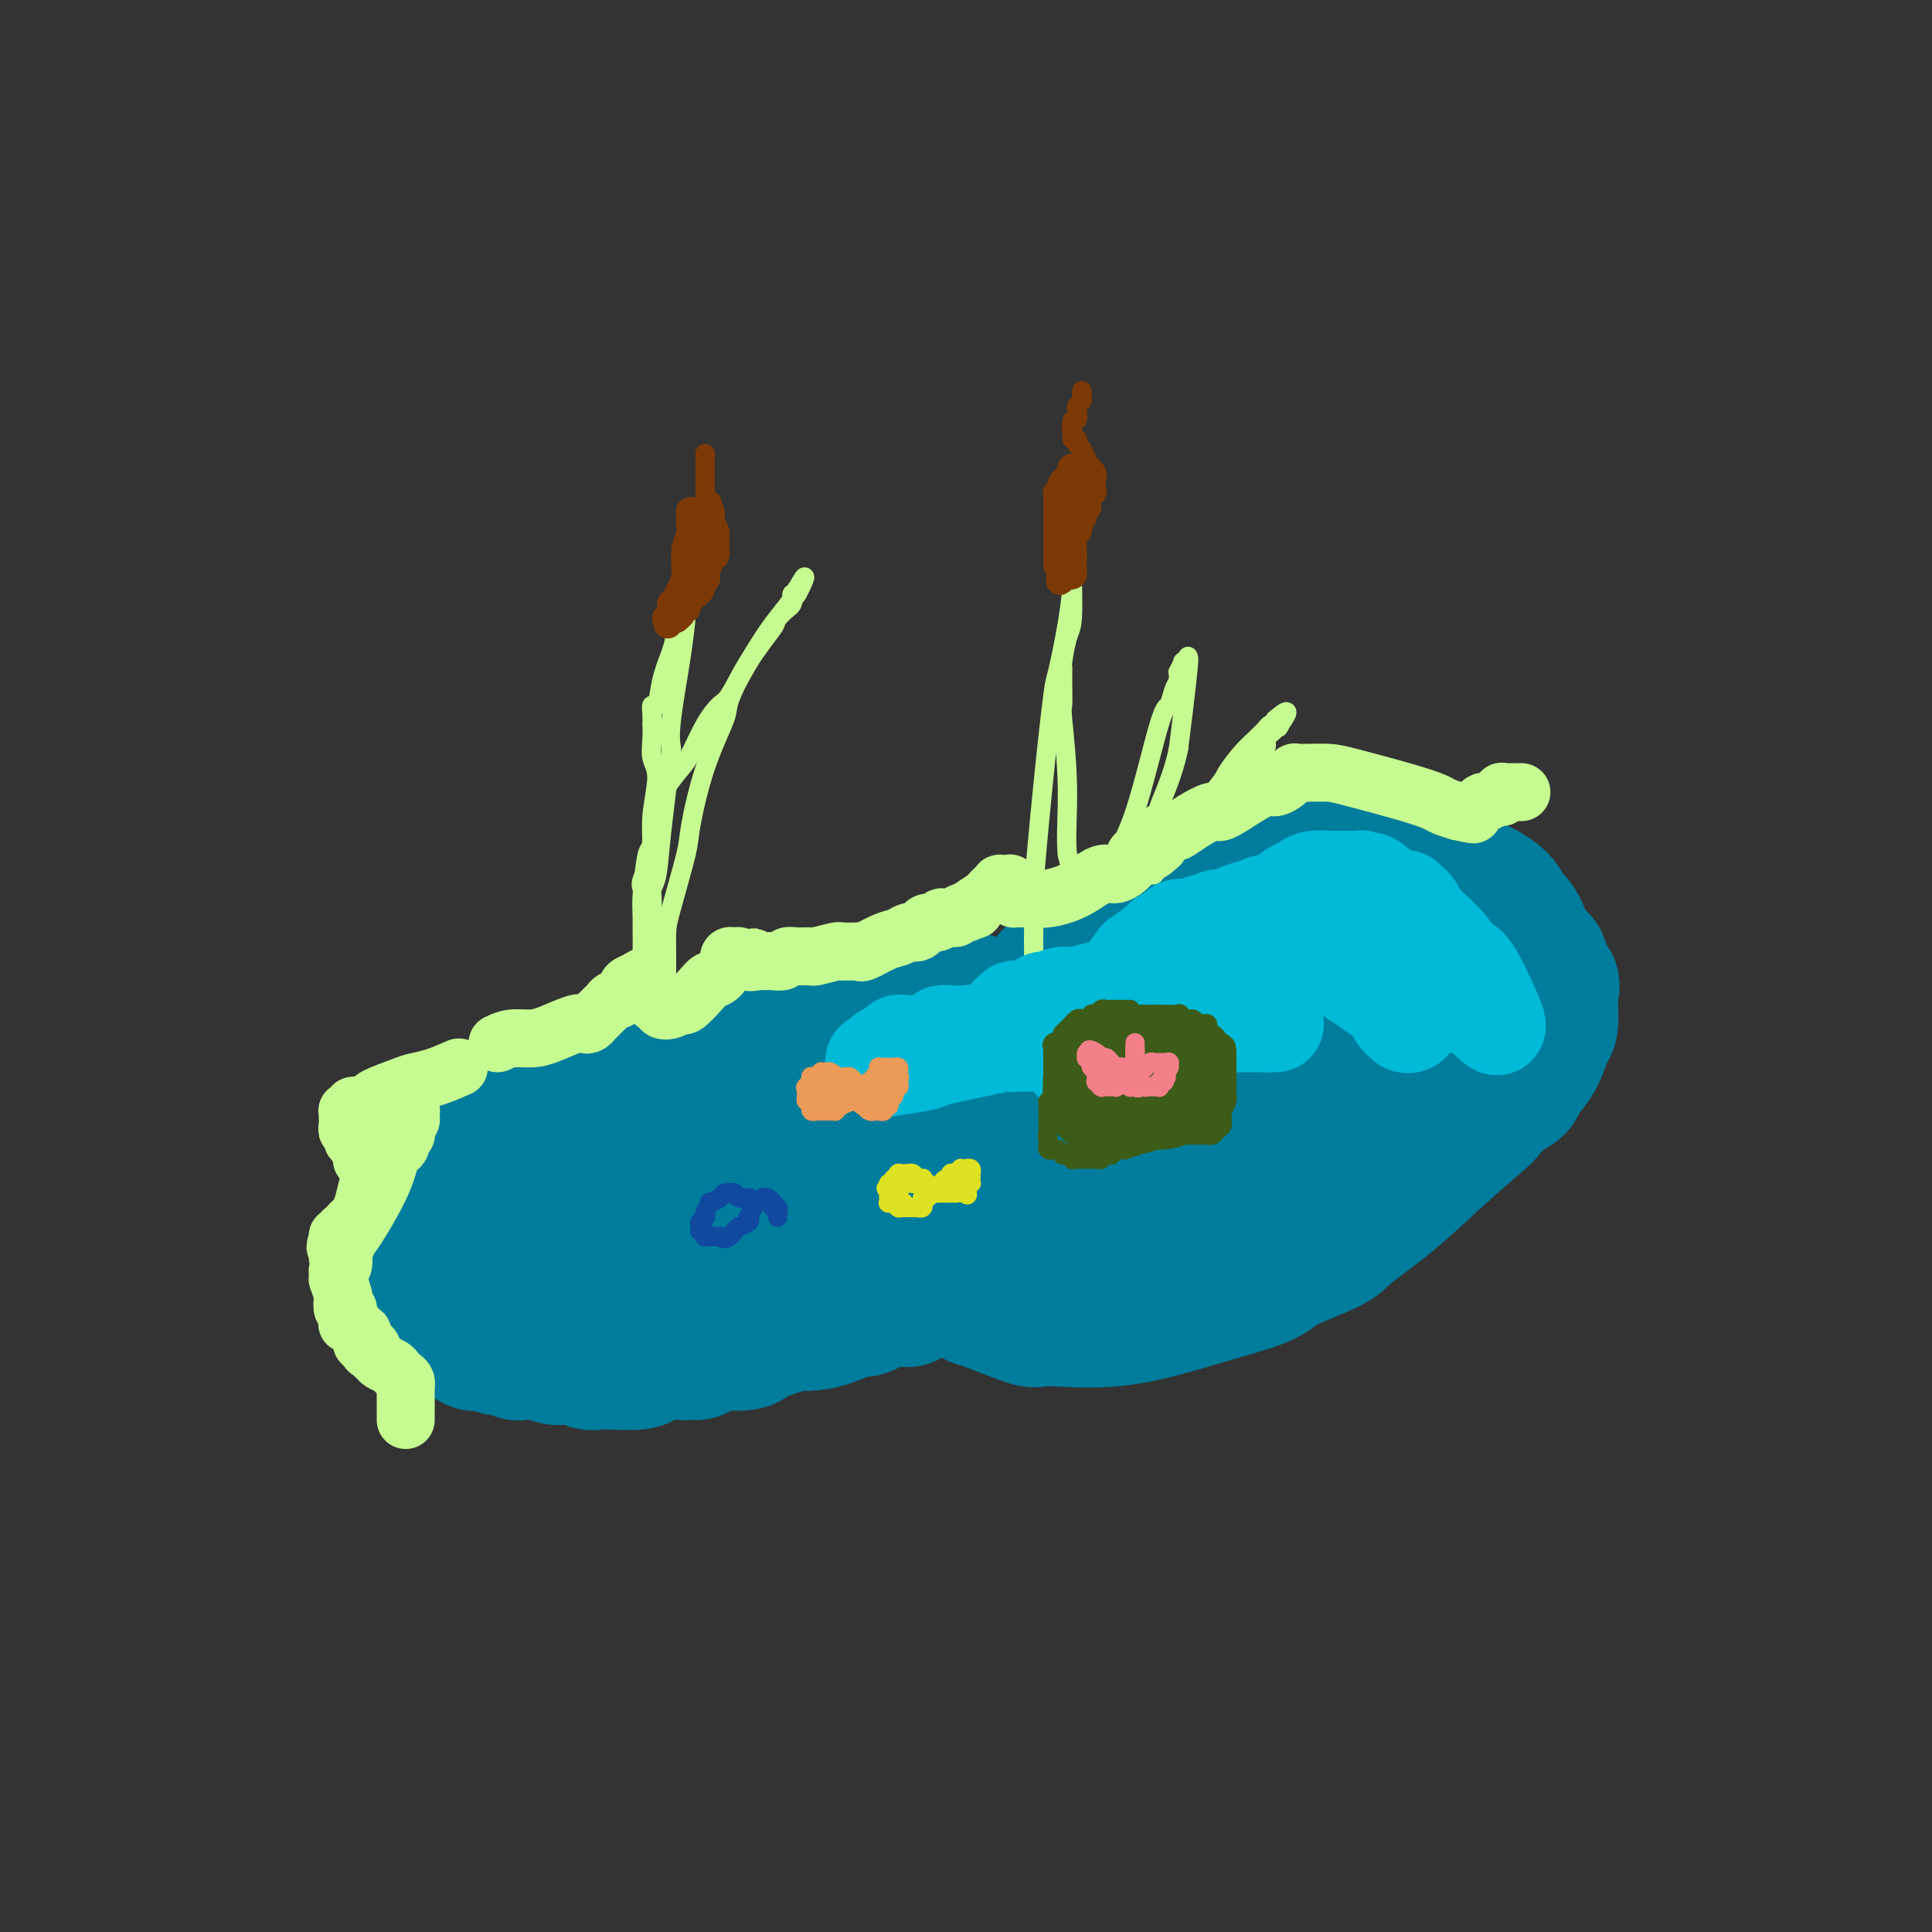 <svg viewBox='0 0 400 400' version='1.1' xmlns='http://www.w3.org/2000/svg' xmlns:xlink='http://www.w3.org/1999/xlink'><rect x="0" y="0" width="400" height="400" fill="#333333" stroke="none"/><g fill='none' stroke='#007C9C' stroke-width='28' stroke-linecap='round' stroke-linejoin='round'><path d='M189,215c-0.952,-0.113 -1.903,-0.226 -3,0c-1.097,0.226 -2.339,0.793 -4,1c-1.661,0.207 -3.741,0.056 -5,0c-1.259,-0.056 -1.697,-0.016 -2,0c-0.303,0.016 -0.471,0.007 -1,0c-0.529,-0.007 -1.420,-0.012 -3,0c-1.580,0.012 -3.849,0.040 -5,0c-1.151,-0.040 -1.182,-0.147 -2,0c-0.818,0.147 -2.422,0.549 -4,1c-1.578,0.451 -3.131,0.951 -4,1c-0.869,0.049 -1.055,-0.352 -2,0c-0.945,0.352 -2.650,1.456 -4,2c-1.350,0.544 -2.345,0.527 -4,1c-1.655,0.473 -3.970,1.435 -5,2c-1.030,0.565 -0.776,0.732 -2,1c-1.224,0.268 -3.928,0.635 -5,1c-1.072,0.365 -0.514,0.727 -1,1c-0.486,0.273 -2.015,0.458 -3,1c-0.985,0.542 -1.424,1.441 -2,2c-0.576,0.559 -1.288,0.780 -2,1'/><path d='M126,230c-5.805,2.532 -3.316,2.360 -3,3c0.316,0.640 -1.540,2.090 -3,3c-1.460,0.910 -2.522,1.279 -3,2c-0.478,0.721 -0.370,1.794 -1,3c-0.630,1.206 -1.996,2.546 -3,4c-1.004,1.454 -1.645,3.023 -2,4c-0.355,0.977 -0.425,1.361 -1,2c-0.575,0.639 -1.657,1.532 -2,2c-0.343,0.468 0.052,0.509 0,1c-0.052,0.491 -0.551,1.431 -1,2c-0.449,0.569 -0.848,0.768 -1,1c-0.152,0.232 -0.056,0.496 0,1c0.056,0.504 0.073,1.248 0,2c-0.073,0.752 -0.236,1.511 0,2c0.236,0.489 0.870,0.709 1,1c0.130,0.291 -0.243,0.655 0,1c0.243,0.345 1.101,0.671 2,1c0.899,0.329 1.840,0.662 2,1c0.160,0.338 -0.460,0.682 0,1c0.460,0.318 2.002,0.611 3,1c0.998,0.389 1.454,0.874 2,1c0.546,0.126 1.183,-0.109 2,0c0.817,0.109 1.816,0.561 3,1c1.184,0.439 2.554,0.865 3,1c0.446,0.135 -0.031,-0.019 1,0c1.031,0.019 3.571,0.212 7,0c3.429,-0.212 7.748,-0.830 10,-1c2.252,-0.170 2.439,0.109 5,0c2.561,-0.109 7.497,-0.606 13,-1c5.503,-0.394 11.572,-0.684 16,-1c4.428,-0.316 7.214,-0.658 10,-1'/><path d='M186,267c11.582,-0.846 9.538,-0.960 9,-1c-0.538,-0.040 0.429,-0.007 1,0c0.571,0.007 0.744,-0.013 1,0c0.256,0.013 0.593,0.059 1,0c0.407,-0.059 0.882,-0.222 1,0c0.118,0.222 -0.123,0.831 0,1c0.123,0.169 0.608,-0.101 1,0c0.392,0.101 0.691,0.572 1,1c0.309,0.428 0.630,0.811 1,1c0.370,0.189 0.791,0.183 3,1c2.209,0.817 6.206,2.458 8,3c1.794,0.542 1.383,-0.017 4,0c2.617,0.017 8.260,0.608 14,0c5.740,-0.608 11.577,-2.414 17,-4c5.423,-1.586 10.432,-2.952 13,-4c2.568,-1.048 2.697,-1.779 5,-3c2.303,-1.221 6.782,-2.933 9,-4c2.218,-1.067 2.175,-1.488 4,-3c1.825,-1.512 5.517,-4.113 9,-7c3.483,-2.887 6.759,-6.058 10,-9c3.241,-2.942 6.449,-5.655 8,-7c1.551,-1.345 1.444,-1.323 2,-2c0.556,-0.677 1.773,-2.052 3,-3c1.227,-0.948 2.462,-1.469 3,-2c0.538,-0.531 0.379,-1.071 1,-2c0.621,-0.929 2.023,-2.248 3,-4c0.977,-1.752 1.530,-3.936 2,-5c0.470,-1.064 0.858,-1.007 1,-2c0.142,-0.993 0.038,-3.037 0,-4c-0.038,-0.963 -0.011,-0.847 0,-1c0.011,-0.153 0.005,-0.577 0,-1'/><path d='M321,206c0.891,-3.374 -0.381,-2.309 -1,-3c-0.619,-0.691 -0.586,-3.139 -1,-4c-0.414,-0.861 -1.277,-0.134 -2,-1c-0.723,-0.866 -1.308,-3.325 -2,-5c-0.692,-1.675 -1.491,-2.565 -2,-3c-0.509,-0.435 -0.728,-0.414 -1,-1c-0.272,-0.586 -0.597,-1.779 -2,-3c-1.403,-1.221 -3.883,-2.470 -5,-3c-1.117,-0.530 -0.869,-0.342 -3,-1c-2.131,-0.658 -6.640,-2.162 -9,-3c-2.360,-0.838 -2.571,-1.009 -3,-1c-0.429,0.009 -1.076,0.200 -2,0c-0.924,-0.200 -2.123,-0.789 -3,-1c-0.877,-0.211 -1.430,-0.042 -2,0c-0.570,0.042 -1.156,-0.042 -3,0c-1.844,0.042 -4.944,0.211 -9,1c-4.056,0.789 -9.066,2.198 -12,3c-2.934,0.802 -3.792,0.996 -6,2c-2.208,1.004 -5.768,2.819 -10,5c-4.232,2.181 -9.137,4.727 -12,6c-2.863,1.273 -3.683,1.271 -5,2c-1.317,0.729 -3.131,2.188 -4,3c-0.869,0.812 -0.792,0.978 -1,1c-0.208,0.022 -0.700,-0.101 -1,0c-0.300,0.101 -0.409,0.427 -1,1c-0.591,0.573 -1.664,1.393 -2,2c-0.336,0.607 0.065,1.003 0,1c-0.065,-0.003 -0.595,-0.403 -1,0c-0.405,0.403 -0.686,1.608 -1,2c-0.314,0.392 -0.661,-0.031 -1,0c-0.339,0.031 -0.669,0.515 -1,1'/><path d='M213,207c-2.068,1.928 -0.738,1.249 -1,1c-0.262,-0.249 -2.114,-0.067 -3,0c-0.886,0.067 -0.804,0.019 -1,0c-0.196,-0.019 -0.668,-0.009 -1,0c-0.332,0.009 -0.522,0.017 -1,0c-0.478,-0.017 -1.242,-0.061 -2,0c-0.758,0.061 -1.509,0.226 -2,0c-0.491,-0.226 -0.722,-0.842 -1,-1c-0.278,-0.158 -0.602,0.144 -1,0c-0.398,-0.144 -0.868,-0.733 -2,-1c-1.132,-0.267 -2.925,-0.212 -4,0c-1.075,0.212 -1.432,0.580 -3,1c-1.568,0.420 -4.349,0.891 -6,1c-1.651,0.109 -2.173,-0.145 -3,0c-0.827,0.145 -1.959,0.688 -3,1c-1.041,0.312 -1.991,0.391 -3,1c-1.009,0.609 -2.078,1.747 -3,2c-0.922,0.253 -1.698,-0.378 -3,0c-1.302,0.378 -3.130,1.765 -5,3c-1.870,1.235 -3.783,2.319 -5,3c-1.217,0.681 -1.739,0.960 -3,2c-1.261,1.040 -3.260,2.842 -5,4c-1.740,1.158 -3.222,1.672 -4,2c-0.778,0.328 -0.852,0.469 -1,1c-0.148,0.531 -0.369,1.451 -1,2c-0.631,0.549 -1.671,0.725 -2,1c-0.329,0.275 0.053,0.648 0,1c-0.053,0.352 -0.540,0.682 -1,1c-0.460,0.318 -0.893,0.624 -1,1c-0.107,0.376 0.112,0.822 0,1c-0.112,0.178 -0.556,0.089 -1,0'/><path d='M141,234c-4.729,3.890 -2.052,2.615 -1,2c1.052,-0.615 0.478,-0.568 0,0c-0.478,0.568 -0.858,1.659 -1,2c-0.142,0.341 -0.044,-0.066 0,0c0.044,0.066 0.034,0.606 0,1c-0.034,0.394 -0.094,0.641 1,1c1.094,0.359 3.340,0.828 5,1c1.660,0.172 2.735,0.046 6,0c3.265,-0.046 8.721,-0.012 12,0c3.279,0.012 4.380,0.003 5,0c0.620,-0.003 0.757,0.000 1,0c0.243,-0.000 0.592,-0.004 1,0c0.408,0.004 0.875,0.016 1,0c0.125,-0.016 -0.090,-0.059 0,0c0.090,0.059 0.486,0.222 1,0c0.514,-0.222 1.145,-0.828 2,-1c0.855,-0.172 1.934,0.092 3,0c1.066,-0.092 2.118,-0.538 3,-1c0.882,-0.462 1.593,-0.938 2,-1c0.407,-0.062 0.510,0.292 1,0c0.490,-0.292 1.367,-1.229 3,-2c1.633,-0.771 4.021,-1.375 5,-2c0.979,-0.625 0.550,-1.271 1,-2c0.450,-0.729 1.780,-1.540 3,-2c1.220,-0.460 2.330,-0.568 3,-1c0.670,-0.432 0.901,-1.188 2,-2c1.099,-0.812 3.068,-1.682 4,-2c0.932,-0.318 0.828,-0.086 1,0c0.172,0.086 0.621,0.024 1,0c0.379,-0.024 0.690,-0.012 1,0'/><path d='M207,225c5.618,-2.464 1.665,-0.623 0,0c-1.665,0.623 -1.040,0.030 0,0c1.040,-0.030 2.495,0.503 -11,5c-13.495,4.497 -41.939,12.956 -56,17c-14.061,4.044 -13.739,3.671 -18,5c-4.261,1.329 -13.103,4.360 -19,6c-5.897,1.640 -8.847,1.889 -10,2c-1.153,0.111 -0.508,0.082 -1,0c-0.492,-0.082 -2.122,-0.218 -3,0c-0.878,0.218 -1.005,0.790 -1,1c0.005,0.210 0.141,0.056 0,0c-0.141,-0.056 -0.560,-0.015 -1,0c-0.440,0.015 -0.901,0.005 -1,0c-0.099,-0.005 0.164,-0.006 0,0c-0.164,0.006 -0.753,0.017 -1,0c-0.247,-0.017 -0.150,-0.063 0,0c0.150,0.063 0.354,0.235 0,0c-0.354,-0.235 -1.266,-0.876 -1,-1c0.266,-0.124 1.709,0.268 2,0c0.291,-0.268 -0.569,-1.196 2,-2c2.569,-0.804 8.566,-1.483 13,-2c4.434,-0.517 7.306,-0.870 9,-1c1.694,-0.130 2.209,-0.035 3,0c0.791,0.035 1.858,0.009 3,0c1.142,-0.009 2.358,-0.002 3,0c0.642,0.002 0.711,0.001 1,0c0.289,-0.001 0.798,-0.000 2,0c1.202,0.000 3.095,0.000 4,0c0.905,-0.000 0.821,-0.000 1,0c0.179,0.000 0.623,0.000 1,0c0.377,-0.000 0.689,-0.000 1,0'/><path d='M129,255c4.565,-0.150 1.976,-0.025 1,0c-0.976,0.025 -0.339,-0.049 0,0c0.339,0.049 0.381,0.221 1,0c0.619,-0.221 1.816,-0.835 2,-1c0.184,-0.165 -0.644,0.119 0,-1c0.644,-1.119 2.761,-3.641 4,-5c1.239,-1.359 1.601,-1.553 2,-2c0.399,-0.447 0.835,-1.146 1,-2c0.165,-0.854 0.059,-1.864 0,-3c-0.059,-1.136 -0.073,-2.398 0,-3c0.073,-0.602 0.231,-0.542 0,-1c-0.231,-0.458 -0.850,-1.432 -1,-2c-0.150,-0.568 0.170,-0.730 0,-1c-0.170,-0.270 -0.830,-0.647 -1,-1c-0.170,-0.353 0.148,-0.682 0,-1c-0.148,-0.318 -0.763,-0.623 -1,-1c-0.237,-0.377 -0.094,-0.824 0,-1c0.094,-0.176 0.141,-0.082 0,0c-0.141,0.082 -0.469,0.150 -1,0c-0.531,-0.150 -1.263,-0.520 -2,-1c-0.737,-0.480 -1.477,-1.071 -3,-1c-1.523,0.071 -3.829,0.802 -5,1c-1.171,0.198 -1.206,-0.139 -2,0c-0.794,0.139 -2.348,0.754 -3,1c-0.652,0.246 -0.402,0.121 -1,0c-0.598,-0.121 -2.043,-0.240 -3,0c-0.957,0.240 -1.425,0.838 -2,1c-0.575,0.162 -1.257,-0.111 -2,0c-0.743,0.111 -1.546,0.607 -2,1c-0.454,0.393 -0.558,0.684 -1,1c-0.442,0.316 -1.221,0.658 -2,1'/><path d='M108,234c-3.753,0.942 -1.636,0.298 -1,0c0.636,-0.298 -0.211,-0.250 -1,0c-0.789,0.250 -1.521,0.701 -2,1c-0.479,0.299 -0.706,0.447 -1,1c-0.294,0.553 -0.656,1.513 -1,2c-0.344,0.487 -0.671,0.501 -1,1c-0.329,0.499 -0.662,1.482 -1,2c-0.338,0.518 -0.683,0.572 -1,1c-0.317,0.428 -0.607,1.229 -1,2c-0.393,0.771 -0.889,1.512 -1,2c-0.111,0.488 0.163,0.723 0,1c-0.163,0.277 -0.761,0.595 -1,1c-0.239,0.405 -0.117,0.897 0,1c0.117,0.103 0.228,-0.184 0,0c-0.228,0.184 -0.797,0.838 -1,1c-0.203,0.162 -0.040,-0.167 0,0c0.040,0.167 -0.042,0.829 0,1c0.042,0.171 0.208,-0.147 0,0c-0.208,0.147 -0.792,0.761 -1,1c-0.208,0.239 -0.042,0.102 0,0c0.042,-0.102 -0.041,-0.168 0,0c0.041,0.168 0.207,0.571 0,1c-0.207,0.429 -0.788,0.884 -1,1c-0.212,0.116 -0.057,-0.109 0,0c0.057,0.109 0.015,0.550 0,1c-0.015,0.450 -0.004,0.908 0,1c0.004,0.092 0.001,-0.183 0,0c-0.001,0.183 -0.000,0.822 0,1c0.000,0.178 0.000,-0.106 0,0c-0.000,0.106 -0.000,0.602 0,1c0.000,0.398 0.000,0.699 0,1'/><path d='M93,259c-0.791,2.261 -0.268,0.413 0,0c0.268,-0.413 0.283,0.607 0,1c-0.283,0.393 -0.863,0.158 -1,0c-0.137,-0.158 0.170,-0.237 0,0c-0.170,0.237 -0.816,0.792 -1,1c-0.184,0.208 0.094,0.068 0,0c-0.094,-0.068 -0.558,-0.064 -1,0c-0.442,0.064 -0.860,0.188 -1,0c-0.140,-0.188 0.000,-0.686 0,-1c-0.000,-0.314 -0.140,-0.442 0,-1c0.140,-0.558 0.560,-1.545 1,-3c0.440,-1.455 0.902,-3.377 1,-4c0.098,-0.623 -0.166,0.055 0,0c0.166,-0.055 0.762,-0.841 1,-1c0.238,-0.159 0.116,0.311 0,0c-0.116,-0.311 -0.227,-1.403 0,-2c0.227,-0.597 0.793,-0.700 1,-1c0.207,-0.300 0.054,-0.797 0,-1c-0.054,-0.203 -0.011,-0.111 0,0c0.011,0.111 -0.011,0.240 0,0c0.011,-0.240 0.056,-0.848 0,-1c-0.056,-0.152 -0.212,0.152 0,0c0.212,-0.152 0.793,-0.759 1,-1c0.207,-0.241 0.041,-0.118 0,0c-0.041,0.118 0.041,0.229 0,0c-0.041,-0.229 -0.207,-0.797 0,-1c0.207,-0.203 0.788,-0.041 1,0c0.212,0.041 0.057,-0.041 0,0c-0.057,0.041 -0.015,0.203 0,0c0.015,-0.203 0.004,-0.772 0,-1c-0.004,-0.228 -0.002,-0.114 0,0'/><path d='M95,243c0.945,-2.475 0.307,-0.664 0,0c-0.307,0.664 -0.283,0.181 0,0c0.283,-0.181 0.824,-0.061 1,0c0.176,0.061 -0.013,0.061 0,0c0.013,-0.061 0.229,-0.185 0,0c-0.229,0.185 -0.901,0.677 -1,1c-0.099,0.323 0.377,0.475 0,1c-0.377,0.525 -1.608,1.422 -2,2c-0.392,0.578 0.053,0.836 0,1c-0.053,0.164 -0.605,0.234 -1,1c-0.395,0.766 -0.631,2.229 -1,3c-0.369,0.771 -0.869,0.849 -1,1c-0.131,0.151 0.109,0.374 0,1c-0.109,0.626 -0.565,1.655 -1,2c-0.435,0.345 -0.849,0.005 -1,0c-0.151,-0.005 -0.041,0.325 0,1c0.041,0.675 0.011,1.697 0,2c-0.011,0.303 -0.003,-0.112 0,0c0.003,0.112 0.001,0.751 0,1c-0.001,0.249 -0.001,0.108 0,0c0.001,-0.108 0.004,-0.184 0,0c-0.004,0.184 -0.016,0.626 0,1c0.016,0.374 0.061,0.678 0,1c-0.061,0.322 -0.228,0.662 0,1c0.228,0.338 0.850,0.673 1,1c0.150,0.327 -0.171,0.647 0,1c0.171,0.353 0.833,0.738 1,1c0.167,0.262 -0.161,0.400 0,1c0.161,0.600 0.813,1.662 1,2c0.187,0.338 -0.089,-0.046 0,0c0.089,0.046 0.545,0.523 1,1'/><path d='M92,270c0.635,1.879 0.223,1.078 0,1c-0.223,-0.078 -0.257,0.567 0,1c0.257,0.433 0.804,0.655 1,1c0.196,0.345 0.040,0.813 0,1c-0.040,0.187 0.036,0.093 0,0c-0.036,-0.093 -0.182,-0.183 0,0c0.182,0.183 0.693,0.641 1,1c0.307,0.359 0.410,0.618 1,1c0.590,0.382 1.667,0.886 2,1c0.333,0.114 -0.077,-0.162 0,0c0.077,0.162 0.640,0.762 1,1c0.360,0.238 0.516,0.115 1,0c0.484,-0.115 1.296,-0.223 2,0c0.704,0.223 1.301,0.778 2,1c0.699,0.222 1.501,0.112 2,0c0.499,-0.112 0.695,-0.226 1,0c0.305,0.226 0.720,0.791 1,1c0.280,0.209 0.426,0.060 1,0c0.574,-0.060 1.578,-0.031 2,0c0.422,0.031 0.263,0.065 1,0c0.737,-0.065 2.371,-0.228 3,0c0.629,0.228 0.252,0.845 1,1c0.748,0.155 2.621,-0.154 4,0c1.379,0.154 2.265,0.771 3,1c0.735,0.229 1.320,0.072 2,0c0.680,-0.072 1.457,-0.058 3,0c1.543,0.058 3.853,0.159 5,0c1.147,-0.159 1.132,-0.579 2,-1c0.868,-0.421 2.618,-0.844 4,-1c1.382,-0.156 2.395,-0.045 3,0c0.605,0.045 0.803,0.022 1,0'/><path d='M142,280c3.421,-0.244 1.972,0.145 2,0c0.028,-0.145 1.532,-0.824 2,-1c0.468,-0.176 -0.100,0.150 0,0c0.100,-0.150 0.866,-0.775 2,-1c1.134,-0.225 2.635,-0.049 3,0c0.365,0.049 -0.405,-0.028 0,0c0.405,0.028 1.984,0.161 3,0c1.016,-0.161 1.467,-0.617 2,-1c0.533,-0.383 1.148,-0.693 2,-1c0.852,-0.307 1.941,-0.612 3,-1c1.059,-0.388 2.088,-0.858 3,-1c0.912,-0.142 1.708,0.046 3,0c1.292,-0.046 3.082,-0.324 5,-1c1.918,-0.676 3.966,-1.751 5,-2c1.034,-0.249 1.055,0.326 2,0c0.945,-0.326 2.815,-1.554 4,-2c1.185,-0.446 1.685,-0.109 2,0c0.315,0.109 0.447,-0.008 1,0c0.553,0.008 1.529,0.142 2,0c0.471,-0.142 0.438,-0.561 1,-1c0.562,-0.439 1.719,-0.899 2,-1c0.281,-0.101 -0.315,0.157 0,0c0.315,-0.157 1.541,-0.730 2,-1c0.459,-0.270 0.150,-0.236 1,-1c0.850,-0.764 2.859,-2.327 5,-5c2.141,-2.673 4.415,-6.456 6,-9c1.585,-2.544 2.480,-3.850 4,-6c1.520,-2.150 3.665,-5.143 5,-7c1.335,-1.857 1.859,-2.577 2,-3c0.141,-0.423 -0.103,-0.549 0,-1c0.103,-0.451 0.551,-1.225 1,-2'/><path d='M217,232c3.729,-5.643 1.052,-2.751 0,-2c-1.052,0.751 -0.479,-0.640 0,-1c0.479,-0.360 0.863,0.311 1,0c0.137,-0.311 0.025,-1.604 0,-2c-0.025,-0.396 0.035,0.104 0,0c-0.035,-0.104 -0.165,-0.812 0,-1c0.165,-0.188 0.625,0.142 1,0c0.375,-0.142 0.664,-0.758 1,-1c0.336,-0.242 0.720,-0.110 1,0c0.280,0.110 0.455,0.199 1,0c0.545,-0.199 1.461,-0.686 2,-1c0.539,-0.314 0.700,-0.456 1,-1c0.300,-0.544 0.740,-1.490 2,-2c1.260,-0.510 3.342,-0.583 4,-1c0.658,-0.417 -0.108,-1.176 0,-2c0.108,-0.824 1.090,-1.713 2,-2c0.910,-0.287 1.749,0.026 2,0c0.251,-0.026 -0.085,-0.393 0,-1c0.085,-0.607 0.591,-1.456 1,-2c0.409,-0.544 0.720,-0.783 1,-1c0.280,-0.217 0.528,-0.411 1,-1c0.472,-0.589 1.169,-1.572 3,-3c1.831,-1.428 4.798,-3.301 6,-4c1.202,-0.699 0.639,-0.226 2,-1c1.361,-0.774 4.645,-2.797 8,-4c3.355,-1.203 6.779,-1.587 9,-2c2.221,-0.413 3.239,-0.857 4,-1c0.761,-0.143 1.266,0.013 2,0c0.734,-0.013 1.698,-0.196 2,0c0.302,0.196 -0.056,0.770 0,1c0.056,0.230 0.528,0.115 1,0'/><path d='M275,197c4.324,-1.071 1.133,-0.249 0,0c-1.133,0.249 -0.210,-0.074 0,0c0.210,0.074 -0.294,0.546 0,1c0.294,0.454 1.387,0.892 2,1c0.613,0.108 0.745,-0.112 1,0c0.255,0.112 0.632,0.556 1,1c0.368,0.444 0.726,0.888 1,1c0.274,0.112 0.462,-0.107 1,0c0.538,0.107 1.424,0.539 2,1c0.576,0.461 0.842,0.951 1,1c0.158,0.049 0.209,-0.342 1,0c0.791,0.342 2.321,1.416 3,2c0.679,0.584 0.507,0.678 1,1c0.493,0.322 1.653,0.870 2,1c0.347,0.130 -0.117,-0.159 0,0c0.117,0.159 0.817,0.767 1,1c0.183,0.233 -0.150,0.090 0,0c0.150,-0.090 0.785,-0.127 1,0c0.215,0.127 0.011,0.419 0,1c-0.011,0.581 0.170,1.450 0,2c-0.170,0.550 -0.690,0.780 -1,1c-0.310,0.220 -0.412,0.430 -1,1c-0.588,0.570 -1.664,1.499 -2,2c-0.336,0.501 0.069,0.575 0,1c-0.069,0.425 -0.613,1.202 -1,2c-0.387,0.798 -0.618,1.617 -1,2c-0.382,0.383 -0.914,0.329 -2,1c-1.086,0.671 -2.724,2.066 -5,4c-2.276,1.934 -5.190,4.405 -7,6c-1.810,1.595 -2.517,2.313 -4,3c-1.483,0.687 -3.741,1.344 -6,2'/><path d='M263,236c-3.465,2.488 -1.126,1.207 -1,1c0.126,-0.207 -1.960,0.661 -3,1c-1.040,0.339 -1.035,0.148 -2,0c-0.965,-0.148 -2.901,-0.252 -4,0c-1.099,0.252 -1.361,0.860 -2,1c-0.639,0.140 -1.656,-0.188 -3,0c-1.344,0.188 -3.015,0.891 -4,1c-0.985,0.109 -1.284,-0.377 -2,0c-0.716,0.377 -1.848,1.618 -3,2c-1.152,0.382 -2.325,-0.095 -3,0c-0.675,0.095 -0.854,0.760 -1,1c-0.146,0.240 -0.261,0.054 -1,0c-0.739,-0.054 -2.104,0.024 -3,0c-0.896,-0.024 -1.323,-0.150 -2,0c-0.677,0.150 -1.604,0.576 -3,1c-1.396,0.424 -3.260,0.846 -4,1c-0.740,0.154 -0.354,0.041 -1,0c-0.646,-0.041 -2.322,-0.011 -3,0c-0.678,0.011 -0.358,0.003 -1,0c-0.642,-0.003 -2.246,0.000 -3,0c-0.754,-0.000 -0.657,-0.004 -1,0c-0.343,0.004 -1.126,0.015 -2,0c-0.874,-0.015 -1.838,-0.057 -3,0c-1.162,0.057 -2.522,0.211 -4,0c-1.478,-0.211 -3.075,-0.789 -4,-1c-0.925,-0.211 -1.180,-0.057 -2,0c-0.820,0.057 -2.206,0.015 -3,0c-0.794,-0.015 -0.996,-0.004 -1,0c-0.004,0.004 0.191,0.001 0,0c-0.191,-0.001 -0.769,-0.000 -1,0c-0.231,0.000 -0.116,0.000 0,0'/><path d='M193,244c-4.534,0.029 -1.370,0.603 0,1c1.370,0.397 0.945,0.618 1,1c0.055,0.382 0.588,0.926 1,1c0.412,0.074 0.702,-0.320 1,0c0.298,0.320 0.605,1.354 1,2c0.395,0.646 0.879,0.902 3,1c2.121,0.098 5.877,0.036 8,0c2.123,-0.036 2.611,-0.048 13,-2c10.389,-1.952 30.679,-5.844 41,-8c10.321,-2.156 10.674,-2.577 11,-3c0.326,-0.423 0.626,-0.848 1,-1c0.374,-0.152 0.823,-0.031 1,0c0.177,0.031 0.083,-0.028 0,0c-0.083,0.028 -0.154,0.142 0,0c0.154,-0.142 0.534,-0.539 1,-1c0.466,-0.461 1.018,-0.987 1,-1c-0.018,-0.013 -0.605,0.487 0,0c0.605,-0.487 2.401,-1.962 3,-3c0.599,-1.038 0.002,-1.639 0,-2c-0.002,-0.361 0.592,-0.482 1,-1c0.408,-0.518 0.632,-1.434 1,-2c0.368,-0.566 0.881,-0.780 1,-1c0.119,-0.220 -0.156,-0.444 0,-1c0.156,-0.556 0.742,-1.444 1,-2c0.258,-0.556 0.187,-0.780 0,-1c-0.187,-0.220 -0.491,-0.437 -1,-1c-0.509,-0.563 -1.222,-1.471 -2,-2c-0.778,-0.529 -1.621,-0.678 -2,-1c-0.379,-0.322 -0.294,-0.818 -1,-1c-0.706,-0.182 -2.202,-0.052 -3,0c-0.798,0.052 -0.899,0.026 -1,0'/><path d='M274,216c-1.952,-0.706 -1.831,0.529 -2,1c-0.169,0.471 -0.627,0.179 -1,0c-0.373,-0.179 -0.659,-0.245 -1,0c-0.341,0.245 -0.735,0.802 -1,1c-0.265,0.198 -0.401,0.039 -1,0c-0.599,-0.039 -1.662,0.043 -2,0c-0.338,-0.043 0.050,-0.209 0,0c-0.050,0.209 -0.538,0.795 -1,1c-0.462,0.205 -0.897,0.030 -1,0c-0.103,-0.030 0.126,0.087 0,0c-0.126,-0.087 -0.608,-0.377 -1,0c-0.392,0.377 -0.693,1.421 -1,2c-0.307,0.579 -0.621,0.694 -1,1c-0.379,0.306 -0.823,0.802 -1,1c-0.177,0.198 -0.089,0.099 0,0'/><path d='M258,187c0.000,0.180 0.000,0.360 0,1c0.000,0.640 0.000,1.740 0,2c0.000,0.260 0.000,-0.319 0,0c-0.000,0.319 0.000,1.535 0,2c0.000,0.465 0.000,0.177 0,0c0.000,-0.177 0.000,-0.244 0,0c0.000,0.244 0.000,0.797 0,1c0.000,0.203 0.000,0.055 0,0c0.000,-0.055 0.000,-0.016 0,0c0.000,0.016 0.000,0.008 0,0'/></g>
<g fill='none' stroke='#C6FB91' stroke-width='12' stroke-linecap='round' stroke-linejoin='round'><path d='M103,216c0.900,-0.437 1.799,-0.874 3,-1c1.201,-0.126 2.703,0.058 4,0c1.297,-0.058 2.390,-0.359 4,-1c1.610,-0.641 3.738,-1.622 5,-2c1.262,-0.378 1.658,-0.153 2,0c0.342,0.153 0.632,0.233 1,0c0.368,-0.233 0.816,-0.780 1,-1c0.184,-0.220 0.105,-0.115 0,0c-0.105,0.115 -0.235,0.238 0,0c0.235,-0.238 0.837,-0.838 1,-1c0.163,-0.162 -0.111,0.115 0,0c0.111,-0.115 0.607,-0.622 1,-1c0.393,-0.378 0.684,-0.626 1,-1c0.316,-0.374 0.657,-0.873 1,-1c0.343,-0.127 0.688,0.120 1,0c0.312,-0.120 0.591,-0.607 1,-1c0.409,-0.393 0.947,-0.694 1,-1c0.053,-0.306 -0.377,-0.618 0,-1c0.377,-0.382 1.563,-0.834 2,-1c0.437,-0.166 0.125,-0.048 0,0c-0.125,0.048 -0.062,0.024 0,0'/><path d='M132,203c1.773,-1.393 1.206,-0.374 1,0c-0.206,0.374 -0.051,0.104 0,0c0.051,-0.104 -0.000,-0.043 0,0c0.000,0.043 0.053,0.068 0,0c-0.053,-0.068 -0.210,-0.228 0,0c0.210,0.228 0.789,0.845 1,1c0.211,0.155 0.056,-0.152 0,0c-0.056,0.152 -0.011,0.763 0,1c0.011,0.237 -0.012,0.101 0,0c0.012,-0.101 0.058,-0.167 0,0c-0.058,0.167 -0.222,0.566 0,1c0.222,0.434 0.828,0.904 1,1c0.172,0.096 -0.092,-0.183 0,0c0.092,0.183 0.540,0.829 1,1c0.460,0.171 0.934,-0.134 1,0c0.066,0.134 -0.274,0.706 0,1c0.274,0.294 1.162,0.310 2,0c0.838,-0.310 1.628,-0.945 2,-1c0.372,-0.055 0.328,0.471 1,0c0.672,-0.471 2.061,-1.940 3,-3c0.939,-1.060 1.428,-1.710 2,-2c0.572,-0.290 1.225,-0.220 2,-1c0.775,-0.780 1.671,-2.409 2,-3c0.329,-0.591 0.091,-0.144 0,0c-0.091,0.144 -0.036,-0.015 0,0c0.036,0.015 0.051,0.204 0,0c-0.051,-0.204 -0.168,-0.800 0,-1c0.168,-0.200 0.622,-0.002 1,0c0.378,0.002 0.679,-0.192 1,0c0.321,0.192 0.663,0.769 1,1c0.337,0.231 0.668,0.115 1,0'/><path d='M155,199c2.363,-1.547 0.272,-0.413 0,0c-0.272,0.413 1.275,0.107 2,0c0.725,-0.107 0.630,-0.015 1,0c0.370,0.015 1.207,-0.049 2,0c0.793,0.049 1.543,0.210 2,0c0.457,-0.210 0.620,-0.792 1,-1c0.380,-0.208 0.977,-0.042 2,0c1.023,0.042 2.472,-0.041 3,0c0.528,0.041 0.134,0.207 1,0c0.866,-0.207 2.992,-0.788 4,-1c1.008,-0.212 0.897,-0.055 1,0c0.103,0.055 0.418,0.008 1,0c0.582,-0.008 1.430,0.023 2,0c0.570,-0.023 0.863,-0.101 1,0c0.137,0.101 0.117,0.381 1,0c0.883,-0.381 2.670,-1.422 4,-2c1.330,-0.578 2.202,-0.694 3,-1c0.798,-0.306 1.522,-0.804 2,-1c0.478,-0.196 0.709,-0.090 1,0c0.291,0.090 0.643,0.164 1,0c0.357,-0.164 0.721,-0.566 1,-1c0.279,-0.434 0.474,-0.901 1,-1c0.526,-0.099 1.383,0.171 2,0c0.617,-0.171 0.992,-0.782 1,-1c0.008,-0.218 -0.353,-0.044 0,0c0.353,0.044 1.419,-0.041 2,0c0.581,0.041 0.678,0.207 1,0c0.322,-0.207 0.870,-0.787 1,-1c0.130,-0.213 -0.157,-0.057 0,0c0.157,0.057 0.759,0.016 1,0c0.241,-0.016 0.120,-0.008 0,0'/><path d='M200,189c3.557,-1.235 0.950,-0.324 0,0c-0.950,0.324 -0.241,0.059 0,0c0.241,-0.059 0.015,0.086 0,0c-0.015,-0.086 0.182,-0.405 1,-1c0.818,-0.595 2.257,-1.466 3,-2c0.743,-0.534 0.791,-0.732 1,-1c0.209,-0.268 0.578,-0.608 1,-1c0.422,-0.392 0.898,-0.837 1,-1c0.102,-0.163 -0.170,-0.044 0,0c0.170,0.044 0.781,0.012 1,0c0.219,-0.012 0.044,-0.004 0,0c-0.044,0.004 0.041,0.005 0,0c-0.041,-0.005 -0.208,-0.016 0,0c0.208,0.016 0.792,0.060 1,0c0.208,-0.060 0.042,-0.222 0,0c-0.042,0.222 0.041,0.830 0,1c-0.041,0.170 -0.204,-0.098 0,0c0.204,0.098 0.776,0.562 1,1c0.224,0.438 0.099,0.849 0,1c-0.099,0.151 -0.174,0.042 0,0c0.174,-0.042 0.597,-0.016 1,0c0.403,0.016 0.786,0.021 1,0c0.214,-0.021 0.258,-0.067 1,0c0.742,0.067 2.181,0.247 4,0c1.819,-0.247 4.017,-0.921 6,-2c1.983,-1.079 3.750,-2.562 5,-3c1.250,-0.438 1.984,0.170 3,0c1.016,-0.170 2.314,-1.118 3,-2c0.686,-0.882 0.762,-1.699 1,-2c0.238,-0.301 0.640,-0.086 1,0c0.360,0.086 0.680,0.043 1,0'/><path d='M237,177c3.338,-1.635 1.683,-1.222 1,-1c-0.683,0.222 -0.393,0.252 0,0c0.393,-0.252 0.890,-0.786 1,-1c0.110,-0.214 -0.167,-0.108 0,0c0.167,0.108 0.779,0.218 1,0c0.221,-0.218 0.052,-0.763 0,-1c-0.052,-0.237 0.012,-0.167 0,0c-0.012,0.167 -0.101,0.432 0,0c0.101,-0.432 0.391,-1.560 1,-2c0.609,-0.440 1.536,-0.192 2,0c0.464,0.192 0.465,0.329 1,0c0.535,-0.329 1.603,-1.126 3,-2c1.397,-0.874 3.122,-1.827 4,-2c0.878,-0.173 0.907,0.434 2,0c1.093,-0.434 3.249,-1.910 5,-3c1.751,-1.090 3.096,-1.795 4,-2c0.904,-0.205 1.365,0.090 2,0c0.635,-0.090 1.442,-0.564 2,-1c0.558,-0.436 0.867,-0.835 1,-1c0.133,-0.165 0.091,-0.097 0,0c-0.091,0.097 -0.230,0.222 0,0c0.230,-0.222 0.831,-0.792 1,-1c0.169,-0.208 -0.093,-0.055 0,0c0.093,0.055 0.540,0.010 1,0c0.460,-0.010 0.932,0.014 2,0c1.068,-0.014 2.733,-0.068 4,0c1.267,0.068 2.138,0.256 5,1c2.862,0.744 7.716,2.045 11,3c3.284,0.955 5.000,1.565 6,2c1.000,0.435 1.286,0.696 2,1c0.714,0.304 1.857,0.652 3,1'/><path d='M302,168c5.454,1.226 2.090,0.291 1,0c-1.090,-0.291 0.093,0.062 1,0c0.907,-0.062 1.539,-0.537 2,-1c0.461,-0.463 0.751,-0.912 1,-1c0.249,-0.088 0.458,0.187 1,0c0.542,-0.187 1.417,-0.835 2,-1c0.583,-0.165 0.873,0.152 1,0c0.127,-0.152 0.090,-0.773 0,-1c-0.090,-0.227 -0.231,-0.061 0,0c0.231,0.061 0.836,0.016 1,0c0.164,-0.016 -0.114,-0.004 0,0c0.114,0.004 0.619,0.001 1,0c0.381,-0.001 0.638,-0.000 1,0c0.362,0.000 0.829,0.000 1,0c0.171,-0.000 0.046,-0.000 0,0c-0.046,0.000 -0.013,0.000 0,0c0.013,-0.000 0.007,-0.000 0,0'/><path d='M95,221c-1.712,0.748 -3.424,1.495 -5,2c-1.576,0.505 -3.018,0.766 -4,1c-0.982,0.234 -1.506,0.441 -3,1c-1.494,0.559 -3.959,1.469 -5,2c-1.041,0.531 -0.657,0.682 -1,1c-0.343,0.318 -1.411,0.803 -2,1c-0.589,0.197 -0.697,0.105 -1,0c-0.303,-0.105 -0.799,-0.224 -1,0c-0.201,0.224 -0.106,0.791 0,1c0.106,0.209 0.225,0.059 0,0c-0.225,-0.059 -0.792,-0.027 -1,0c-0.208,0.027 -0.055,0.048 0,0c0.055,-0.048 0.014,-0.166 0,0c-0.014,0.166 0.000,0.617 0,1c-0.000,0.383 -0.015,0.699 0,1c0.015,0.301 0.060,0.589 0,1c-0.060,0.411 -0.226,0.947 0,1c0.226,0.053 0.844,-0.378 1,0c0.156,0.378 -0.150,1.563 0,2c0.150,0.437 0.757,0.125 1,0c0.243,-0.125 0.121,-0.062 0,0'/><path d='M74,236c0.249,1.156 -0.130,1.046 0,1c0.130,-0.046 0.767,-0.026 1,0c0.233,0.026 0.062,0.060 0,0c-0.062,-0.060 -0.017,-0.212 0,0c0.017,0.212 0.005,0.788 0,1c-0.005,0.212 -0.001,0.060 0,0c0.001,-0.060 0.001,-0.026 0,0c-0.001,0.026 -0.001,0.046 0,0c0.001,-0.046 0.003,-0.158 0,0c-0.003,0.158 -0.012,0.585 0,1c0.012,0.415 0.045,0.819 0,1c-0.045,0.181 -0.169,0.140 0,0c0.169,-0.140 0.630,-0.380 1,0c0.370,0.380 0.647,1.380 1,2c0.353,0.620 0.781,0.860 1,1c0.219,0.140 0.227,0.180 0,1c-0.227,0.820 -0.691,2.419 -1,3c-0.309,0.581 -0.465,0.145 -1,1c-0.535,0.855 -1.450,3.000 -2,4c-0.550,1.000 -0.736,0.855 -1,1c-0.264,0.145 -0.607,0.578 -1,1c-0.393,0.422 -0.837,0.831 -1,1c-0.163,0.169 -0.044,0.098 0,0c0.044,-0.098 0.013,-0.222 0,0c-0.013,0.222 -0.007,0.792 0,1c0.007,0.208 0.016,0.055 0,0c-0.016,-0.055 -0.057,-0.012 0,0c0.057,0.012 0.211,-0.007 0,0c-0.211,0.007 -0.788,0.040 -1,0c-0.212,-0.040 -0.061,-0.154 0,0c0.061,0.154 0.030,0.577 0,1'/><path d='M70,257c-1.082,1.729 -0.286,1.051 0,1c0.286,-0.051 0.062,0.525 0,1c-0.062,0.475 0.039,0.849 0,1c-0.039,0.151 -0.218,0.079 0,0c0.218,-0.079 0.832,-0.165 1,0c0.168,0.165 -0.110,0.580 0,0c0.110,-0.580 0.606,-2.155 1,-3c0.394,-0.845 0.684,-0.962 2,-3c1.316,-2.038 3.658,-5.999 5,-9c1.342,-3.001 1.684,-5.041 2,-6c0.316,-0.959 0.607,-0.835 1,-1c0.393,-0.165 0.890,-0.619 1,-1c0.110,-0.381 -0.166,-0.690 0,-1c0.166,-0.310 0.776,-0.622 1,-1c0.224,-0.378 0.064,-0.822 0,-1c-0.064,-0.178 -0.031,-0.089 0,0c0.031,0.089 0.061,0.178 0,0c-0.061,-0.178 -0.213,-0.622 0,-1c0.213,-0.378 0.790,-0.690 1,-1c0.210,-0.310 0.052,-0.619 0,-1c-0.052,-0.381 0.000,-0.834 0,-1c-0.000,-0.166 -0.053,-0.045 0,0c0.053,0.045 0.212,0.014 0,0c-0.212,-0.014 -0.794,-0.009 -1,0c-0.206,0.009 -0.035,0.024 0,0c0.035,-0.024 -0.066,-0.086 0,0c0.066,0.086 0.299,0.321 0,1c-0.299,0.679 -1.132,1.800 -2,3c-0.868,1.200 -1.772,2.477 -2,3c-0.228,0.523 0.221,0.292 0,1c-0.221,0.708 -1.110,2.354 -2,4'/><path d='M78,242c-1.484,2.385 -1.694,2.847 -2,4c-0.306,1.153 -0.709,2.997 -1,4c-0.291,1.003 -0.469,1.165 -1,2c-0.531,0.835 -1.414,2.342 -2,4c-0.586,1.658 -0.875,3.466 -1,4c-0.125,0.534 -0.086,-0.206 0,0c0.086,0.206 0.218,1.359 0,2c-0.218,0.641 -0.787,0.771 -1,1c-0.213,0.229 -0.071,0.557 0,1c0.071,0.443 0.071,1.002 0,1c-0.071,-0.002 -0.211,-0.565 0,0c0.211,0.565 0.775,2.260 1,3c0.225,0.740 0.113,0.527 0,1c-0.113,0.473 -0.226,1.633 0,2c0.226,0.367 0.792,-0.059 1,0c0.208,0.059 0.060,0.604 0,1c-0.060,0.396 -0.030,0.642 0,1c0.030,0.358 0.059,0.827 0,1c-0.059,0.173 -0.208,0.050 0,0c0.208,-0.050 0.773,-0.029 1,0c0.227,0.029 0.117,0.064 0,0c-0.117,-0.064 -0.242,-0.229 0,0c0.242,0.229 0.849,0.850 1,1c0.151,0.150 -0.156,-0.171 0,0c0.156,0.171 0.774,0.834 1,1c0.226,0.166 0.060,-0.166 0,0c-0.060,0.166 -0.013,0.829 0,1c0.013,0.171 -0.007,-0.150 0,0c0.007,0.150 0.040,0.771 0,1c-0.040,0.229 -0.154,0.065 0,0c0.154,-0.065 0.577,-0.033 1,0'/><path d='M76,278c0.864,2.560 0.023,1.459 0,1c-0.023,-0.459 0.771,-0.278 1,0c0.229,0.278 -0.107,0.652 0,1c0.107,0.348 0.658,0.671 1,1c0.342,0.329 0.474,0.665 1,1c0.526,0.335 1.447,0.668 2,1c0.553,0.332 0.736,0.663 1,1c0.264,0.337 0.607,0.680 1,1c0.393,0.320 0.837,0.619 1,1c0.163,0.381 0.044,0.846 0,1c-0.044,0.154 -0.012,-0.002 0,0c0.012,0.002 0.003,0.162 0,0c-0.003,-0.162 -0.001,-0.647 0,0c0.001,0.647 0.000,2.425 0,3c-0.000,0.575 -0.000,-0.052 0,0c0.000,0.052 0.000,0.785 0,1c-0.000,0.215 -0.000,-0.086 0,0c0.000,0.086 0.000,0.559 0,1c-0.000,0.441 -0.000,0.849 0,1c0.000,0.151 0.000,0.044 0,0c-0.000,-0.044 -0.000,-0.026 0,0c0.000,0.026 0.000,0.058 0,0c-0.000,-0.058 -0.000,-0.208 0,0c0.000,0.208 0.000,0.774 0,1c-0.000,0.226 -0.000,0.113 0,0'/></g>
<g fill='none' stroke='#C6FB91' stroke-width='4' stroke-linecap='round' stroke-linejoin='round'><path d='M138,208c0.000,0.155 0.000,0.311 0,0c-0.000,-0.311 -0.000,-1.087 0,-2c0.000,-0.913 0.001,-1.962 0,-3c-0.001,-1.038 -0.003,-2.064 0,-3c0.003,-0.936 0.013,-1.783 0,-3c-0.013,-1.217 -0.049,-2.803 0,-4c0.049,-1.197 0.182,-2.005 1,-5c0.818,-2.995 2.322,-8.177 3,-11c0.678,-2.823 0.532,-3.288 1,-6c0.468,-2.712 1.552,-7.673 3,-12c1.448,-4.327 3.261,-8.021 4,-10c0.739,-1.979 0.406,-2.243 1,-4c0.594,-1.757 2.116,-5.007 4,-8c1.884,-2.993 4.130,-5.729 5,-7c0.870,-1.271 0.363,-1.076 1,-2c0.637,-0.924 2.420,-2.965 3,-4c0.580,-1.035 -0.041,-1.062 0,-1c0.041,0.062 0.743,0.212 1,0c0.257,-0.212 0.069,-0.788 0,-1c-0.069,-0.212 -0.020,-0.061 0,0c0.020,0.061 0.010,0.030 0,0'/><path d='M165,122c3.007,-5.470 1.025,-0.643 0,1c-1.025,1.643 -1.094,0.104 -1,0c0.094,-0.104 0.349,1.227 0,2c-0.349,0.773 -1.304,0.987 -3,3c-1.696,2.013 -4.135,5.824 -6,9c-1.865,3.176 -3.156,5.717 -4,7c-0.844,1.283 -1.242,1.309 -2,2c-0.758,0.691 -1.878,2.049 -3,4c-1.122,1.951 -2.246,4.497 -3,6c-0.754,1.503 -1.138,1.965 -2,3c-0.862,1.035 -2.201,2.644 -3,4c-0.799,1.356 -1.059,2.457 -1,3c0.059,0.543 0.436,0.526 0,2c-0.436,1.474 -1.686,4.438 -2,6c-0.314,1.562 0.308,1.722 0,3c-0.308,1.278 -1.547,3.675 -2,5c-0.453,1.325 -0.121,1.578 0,2c0.121,0.422 0.033,1.011 0,2c-0.033,0.989 -0.009,2.377 0,3c0.009,0.623 0.002,0.480 0,1c-0.002,0.520 -0.001,1.702 0,2c0.001,0.298 0.000,-0.289 0,0c-0.000,0.289 -0.000,1.453 0,2c0.000,0.547 0.000,0.476 0,1c-0.000,0.524 -0.000,1.643 0,2c0.000,0.357 0.000,-0.049 0,0c-0.000,0.049 -0.000,0.552 0,1c0.000,0.448 0.000,0.842 0,1c-0.000,0.158 -0.000,0.081 0,0c0.000,-0.081 0.000,-0.166 0,0c-0.000,0.166 -0.000,0.583 0,1'/><path d='M133,200c-0.774,5.962 -0.207,2.368 0,1c0.207,-1.368 0.056,-0.511 0,0c-0.056,0.511 -0.015,0.677 0,1c0.015,0.323 0.004,0.805 0,1c-0.004,0.195 -0.001,0.104 0,0c0.001,-0.104 0.000,-0.220 0,0c-0.000,0.220 -0.000,0.777 0,1c0.000,0.223 0.000,0.112 0,0c-0.000,-0.112 -0.000,-0.226 0,0c0.000,0.226 -0.000,0.793 0,1c0.000,0.207 0.000,0.053 0,0c-0.000,-0.053 -0.000,-0.006 0,0c0.000,0.006 0.000,-0.029 0,0c-0.000,0.029 -0.001,0.124 0,0c0.001,-0.124 0.003,-0.465 0,-1c-0.003,-0.535 -0.011,-1.264 0,-4c0.011,-2.736 0.040,-7.481 0,-10c-0.040,-2.519 -0.150,-2.814 0,-5c0.150,-2.186 0.558,-6.264 1,-8c0.442,-1.736 0.917,-1.128 1,-2c0.083,-0.872 -0.226,-3.222 0,-6c0.226,-2.778 0.989,-5.983 1,-8c0.011,-2.017 -0.729,-2.847 -1,-4c-0.271,-1.153 -0.074,-2.629 0,-4c0.074,-1.371 0.023,-2.637 0,-3c-0.023,-0.363 -0.018,0.176 0,0c0.018,-0.176 0.049,-1.066 0,-2c-0.049,-0.934 -0.178,-1.910 0,-2c0.178,-0.090 0.663,0.707 1,0c0.337,-0.707 0.525,-2.916 1,-5c0.475,-2.084 1.238,-4.042 2,-6'/><path d='M139,135c0.801,-2.548 0.803,-3.419 1,-4c0.197,-0.581 0.589,-0.873 1,-2c0.411,-1.127 0.842,-3.087 1,-4c0.158,-0.913 0.042,-0.777 0,-1c-0.042,-0.223 -0.011,-0.806 0,-1c0.011,-0.194 0.003,0.001 0,0c-0.003,-0.001 -0.001,-0.196 0,0c0.001,0.196 0.000,0.785 0,1c-0.000,0.215 -0.000,0.058 0,0c0.000,-0.058 0.000,-0.015 0,0c-0.000,0.015 -0.000,0.004 0,0c0.000,-0.004 0.000,0.001 0,0c-0.000,-0.001 -0.000,-0.006 0,0c0.000,0.006 0.001,0.025 0,0c-0.001,-0.025 -0.002,-0.093 0,0c0.002,0.093 0.007,0.348 0,1c-0.007,0.652 -0.027,1.699 0,2c0.027,0.301 0.100,-0.146 0,1c-0.100,1.146 -0.373,3.886 -1,8c-0.627,4.114 -1.608,9.604 -2,13c-0.392,3.396 -0.196,4.698 0,6'/><path d='M139,155c-0.873,7.988 -1.554,12.957 -2,17c-0.446,4.043 -0.655,7.158 -1,9c-0.345,1.842 -0.824,2.410 -1,3c-0.176,0.590 -0.047,1.202 0,2c0.047,0.798 0.013,1.781 0,2c-0.013,0.219 -0.003,-0.325 0,0c0.003,0.325 0.001,1.518 0,2c-0.001,0.482 -0.000,0.252 0,1c0.000,0.748 0.000,2.472 0,3c-0.000,0.528 -0.000,-0.142 0,0c0.000,0.142 0.000,1.096 0,2c-0.000,0.904 -0.000,1.759 0,2c0.000,0.241 0.000,-0.132 0,0c-0.000,0.132 -0.000,0.768 0,1c0.000,0.232 0.000,0.061 0,0c-0.000,-0.061 -0.000,-0.013 0,0c0.000,0.013 0.000,-0.011 0,0c-0.000,0.011 -0.000,0.055 0,0c0.000,-0.055 0.000,-0.211 0,0c-0.000,0.211 -0.000,0.789 0,1c0.000,0.211 0.000,0.057 0,0c-0.000,-0.057 -0.000,-0.015 0,0c0.000,0.015 0.000,0.004 0,0c-0.000,-0.004 -0.000,-0.002 0,0'/><path d='M229,182c0.430,-0.508 0.861,-1.016 1,-1c0.139,0.016 -0.012,0.557 0,0c0.012,-0.557 0.188,-2.211 1,-4c0.812,-1.789 2.260,-3.713 4,-9c1.740,-5.287 3.773,-13.939 5,-18c1.227,-4.061 1.649,-3.532 2,-4c0.351,-0.468 0.630,-1.932 1,-3c0.370,-1.068 0.832,-1.741 1,-2c0.168,-0.259 0.044,-0.106 0,0c-0.044,0.106 -0.008,0.164 0,0c0.008,-0.164 -0.012,-0.552 0,-1c0.012,-0.448 0.055,-0.958 0,-1c-0.055,-0.042 -0.207,0.382 0,0c0.207,-0.382 0.774,-1.570 1,-2c0.226,-0.430 0.113,-0.101 0,0c-0.113,0.101 -0.226,-0.025 0,0c0.226,0.025 0.790,0.202 1,0c0.210,-0.202 0.067,-0.783 0,-1c-0.067,-0.217 -0.059,-0.068 0,0c0.059,0.068 0.170,0.057 0,2c-0.170,1.943 -0.620,5.841 -1,9c-0.380,3.159 -0.690,5.580 -1,8'/><path d='M244,155c-1.077,5.410 -3.268,9.936 -4,12c-0.732,2.064 -0.004,1.667 0,2c0.004,0.333 -0.717,1.396 -1,2c-0.283,0.604 -0.128,0.749 0,1c0.128,0.251 0.231,0.607 0,1c-0.231,0.393 -0.794,0.823 -1,1c-0.206,0.177 -0.055,0.100 0,0c0.055,-0.100 0.015,-0.224 0,0c-0.015,0.224 -0.005,0.796 0,1c0.005,0.204 0.006,0.039 0,0c-0.006,-0.039 -0.020,0.046 0,0c0.020,-0.046 0.073,-0.225 0,0c-0.073,0.225 -0.271,0.852 0,1c0.271,0.148 1.012,-0.185 1,0c-0.012,0.185 -0.776,0.886 0,0c0.776,-0.886 3.092,-3.360 4,-4c0.908,-0.640 0.408,0.554 2,-1c1.592,-1.554 5.277,-5.855 7,-8c1.723,-2.145 1.484,-2.133 2,-3c0.516,-0.867 1.787,-2.614 3,-4c1.213,-1.386 2.367,-2.410 3,-3c0.633,-0.590 0.744,-0.747 1,-1c0.256,-0.253 0.657,-0.603 1,-1c0.343,-0.397 0.628,-0.841 1,-1c0.372,-0.159 0.832,-0.032 1,0c0.168,0.032 0.045,-0.030 0,0c-0.045,0.030 -0.013,0.151 0,0c0.013,-0.151 0.006,-0.576 0,-1'/><path d='M264,149c4.230,-3.643 1.805,-0.252 1,1c-0.805,1.252 0.012,0.364 0,0c-0.012,-0.364 -0.852,-0.203 -1,0c-0.148,0.203 0.395,0.447 0,1c-0.395,0.553 -1.729,1.416 -2,2c-0.271,0.584 0.520,0.888 0,2c-0.520,1.112 -2.352,3.030 -5,6c-2.648,2.970 -6.111,6.991 -8,9c-1.889,2.009 -2.205,2.007 -3,3c-0.795,0.993 -2.070,2.983 -3,4c-0.930,1.017 -1.516,1.061 -2,1c-0.484,-0.061 -0.866,-0.228 -1,0c-0.134,0.228 -0.021,0.849 0,1c0.021,0.151 -0.050,-0.170 0,0c0.050,0.170 0.222,0.829 0,1c-0.222,0.171 -0.837,-0.146 -1,0c-0.163,0.146 0.128,0.756 0,1c-0.128,0.244 -0.673,0.122 -1,0c-0.327,-0.122 -0.434,-0.243 -1,0c-0.566,0.243 -1.591,0.850 -2,1c-0.409,0.150 -0.204,-0.156 -1,0c-0.796,0.156 -2.595,0.774 -4,1c-1.405,0.226 -2.418,0.060 -3,0c-0.582,-0.060 -0.734,-0.015 -1,0c-0.266,0.015 -0.646,0.001 -1,0c-0.354,-0.001 -0.683,0.013 -1,0c-0.317,-0.013 -0.624,-0.053 -1,0c-0.376,0.053 -0.823,0.200 -1,0c-0.177,-0.200 -0.086,-0.746 0,-1c0.086,-0.254 0.167,-0.215 0,-1c-0.167,-0.785 -0.584,-2.392 -1,-4'/><path d='M221,177c-0.403,-3.280 0.088,-8.480 0,-14c-0.088,-5.520 -0.756,-11.359 -1,-14c-0.244,-2.641 -0.062,-2.084 0,-3c0.062,-0.916 0.006,-3.307 0,-5c-0.006,-1.693 0.037,-2.690 0,-3c-0.037,-0.310 -0.153,0.065 0,-1c0.153,-1.065 0.577,-3.572 1,-5c0.423,-1.428 0.845,-1.779 1,-4c0.155,-2.221 0.041,-6.312 0,-8c-0.041,-1.688 -0.011,-0.974 0,-1c0.011,-0.026 0.003,-0.791 0,-1c-0.003,-0.209 -0.001,0.139 0,0c0.001,-0.139 0.000,-0.767 0,-1c-0.000,-0.233 -0.000,-0.073 0,0c0.000,0.073 0.001,0.060 0,0c-0.001,-0.060 -0.002,-0.167 0,0c0.002,0.167 0.008,0.609 0,1c-0.008,0.391 -0.029,0.730 0,1c0.029,0.270 0.107,0.469 0,2c-0.107,1.531 -0.400,4.393 -1,8c-0.600,3.607 -1.506,7.957 -2,10c-0.494,2.043 -0.577,1.778 -1,5c-0.423,3.222 -1.185,9.932 -2,18c-0.815,8.068 -1.684,17.494 -2,22c-0.316,4.506 -0.081,4.092 0,5c0.081,0.908 0.008,3.139 0,5c-0.008,1.861 0.050,3.352 0,4c-0.050,0.648 -0.209,0.452 0,1c0.209,0.548 0.787,1.840 1,3c0.213,1.160 0.061,2.189 0,3c-0.061,0.811 -0.030,1.406 0,2'/><path d='M215,207c0.155,3.786 0.041,1.750 0,1c-0.041,-0.750 -0.011,-0.215 0,0c0.011,0.215 0.003,0.109 0,0c-0.003,-0.109 -0.001,-0.222 0,0c0.001,0.222 0.000,0.778 0,1c-0.000,0.222 -0.000,0.111 0,0'/></g>
<g fill='none' stroke='#00BAD8' stroke-width='20' stroke-linecap='round' stroke-linejoin='round'><path d='M216,207c0.145,0.122 0.289,0.244 1,0c0.711,-0.244 1.988,-0.854 3,-1c1.012,-0.146 1.761,0.171 3,0c1.239,-0.171 2.970,-0.831 4,-1c1.030,-0.169 1.358,0.154 2,0c0.642,-0.154 1.598,-0.784 2,-1c0.402,-0.216 0.249,-0.019 1,-1c0.751,-0.981 2.404,-3.141 3,-4c0.596,-0.859 0.133,-0.416 1,-1c0.867,-0.584 3.062,-2.195 4,-3c0.938,-0.805 0.618,-0.804 1,-1c0.382,-0.196 1.464,-0.587 2,-1c0.536,-0.413 0.525,-0.847 1,-1c0.475,-0.153 1.436,-0.026 2,0c0.564,0.026 0.731,-0.050 1,0c0.269,0.050 0.638,0.224 1,0c0.362,-0.224 0.715,-0.848 1,-1c0.285,-0.152 0.502,0.166 1,0c0.498,-0.166 1.278,-0.818 2,-1c0.722,-0.182 1.387,0.105 2,0c0.613,-0.105 1.175,-0.601 2,-1c0.825,-0.399 1.912,-0.699 3,-1'/><path d='M259,188c3.201,-0.999 3.203,-0.996 3,-1c-0.203,-0.004 -0.612,-0.016 0,0c0.612,0.016 2.244,0.061 3,0c0.756,-0.061 0.635,-0.228 1,0c0.365,0.228 1.217,0.850 2,1c0.783,0.150 1.498,-0.171 2,0c0.502,0.171 0.791,0.834 1,1c0.209,0.166 0.339,-0.164 1,0c0.661,0.164 1.854,0.822 3,1c1.146,0.178 2.243,-0.125 3,0c0.757,0.125 1.172,0.677 2,1c0.828,0.323 2.068,0.415 3,1c0.932,0.585 1.555,1.662 2,2c0.445,0.338 0.712,-0.064 1,0c0.288,0.064 0.598,0.595 1,1c0.402,0.405 0.897,0.683 1,1c0.103,0.317 -0.184,0.671 0,1c0.184,0.329 0.840,0.631 1,1c0.160,0.369 -0.178,0.805 0,1c0.178,0.195 0.870,0.148 1,0c0.130,-0.148 -0.303,-0.395 0,0c0.303,0.395 1.342,1.434 2,2c0.658,0.566 0.936,0.658 1,1c0.064,0.342 -0.085,0.933 0,1c0.085,0.067 0.404,-0.389 1,0c0.596,0.389 1.469,1.625 2,2c0.531,0.375 0.720,-0.109 1,0c0.280,0.109 0.652,0.813 1,1c0.348,0.187 0.670,-0.142 1,0c0.330,0.142 0.666,0.755 1,1c0.334,0.245 0.667,0.123 1,0'/><path d='M301,207c2.722,2.337 0.526,0.678 0,0c-0.526,-0.678 0.617,-0.375 1,0c0.383,0.375 0.005,0.821 0,1c-0.005,0.179 0.363,0.090 1,0c0.637,-0.090 1.543,-0.183 2,0c0.457,0.183 0.466,0.641 1,1c0.534,0.359 1.594,0.618 2,1c0.406,0.382 0.160,0.885 0,1c-0.160,0.115 -0.233,-0.160 0,0c0.233,0.160 0.772,0.753 1,1c0.228,0.247 0.146,0.146 0,0c-0.146,-0.146 -0.357,-0.338 0,0c0.357,0.338 1.283,1.208 1,0c-0.283,-1.208 -1.775,-4.492 -3,-7c-1.225,-2.508 -2.184,-4.240 -3,-5c-0.816,-0.760 -1.489,-0.547 -2,-1c-0.511,-0.453 -0.859,-1.571 -2,-3c-1.141,-1.429 -3.076,-3.170 -4,-4c-0.924,-0.830 -0.836,-0.748 -1,-1c-0.164,-0.252 -0.580,-0.838 -1,-1c-0.420,-0.162 -0.844,0.101 -1,0c-0.156,-0.101 -0.044,-0.567 0,-1c0.044,-0.433 0.022,-0.833 0,-1c-0.022,-0.167 -0.042,-0.102 0,0c0.042,0.102 0.145,0.239 0,0c-0.145,-0.239 -0.539,-0.854 -1,-1c-0.461,-0.146 -0.990,0.177 -1,0c-0.010,-0.177 0.497,-0.855 0,-1c-0.497,-0.145 -1.999,0.244 -3,0c-1.001,-0.244 -1.500,-1.122 -2,-2'/><path d='M286,184c-3.271,-2.718 -2.448,-1.513 -2,-1c0.448,0.513 0.522,0.334 0,0c-0.522,-0.334 -1.641,-0.821 -2,-1c-0.359,-0.179 0.042,-0.048 0,0c-0.042,0.048 -0.526,0.013 -1,0c-0.474,-0.013 -0.937,-0.003 -1,0c-0.063,0.003 0.275,0.000 0,0c-0.275,-0.000 -1.162,0.003 -2,0c-0.838,-0.003 -1.626,-0.011 -2,0c-0.374,0.011 -0.334,0.042 -1,0c-0.666,-0.042 -2.037,-0.156 -3,0c-0.963,0.156 -1.516,0.580 -2,1c-0.484,0.420 -0.897,0.834 -1,1c-0.103,0.166 0.104,0.085 0,0c-0.104,-0.085 -0.519,-0.172 -1,0c-0.481,0.172 -1.029,0.603 -1,1c0.029,0.397 0.636,0.760 1,1c0.364,0.240 0.484,0.359 1,1c0.516,0.641 1.429,1.806 2,3c0.571,1.194 0.800,2.419 1,3c0.200,0.581 0.372,0.520 1,1c0.628,0.480 1.714,1.501 2,2c0.286,0.499 -0.226,0.475 0,1c0.226,0.525 1.191,1.597 2,2c0.809,0.403 1.464,0.136 2,0c0.536,-0.136 0.954,-0.141 1,0c0.046,0.141 -0.281,0.427 0,1c0.281,0.573 1.168,1.432 2,2c0.832,0.568 1.609,0.845 2,1c0.391,0.155 0.398,0.187 1,1c0.602,0.813 1.801,2.406 3,4'/><path d='M288,208c3.121,3.139 1.425,0.487 1,0c-0.425,-0.487 0.422,1.190 1,2c0.578,0.810 0.887,0.753 1,1c0.113,0.247 0.029,0.798 0,1c-0.029,0.202 -0.004,0.054 0,0c0.004,-0.054 -0.013,-0.015 0,0c0.013,0.015 0.054,0.006 0,0c-0.054,-0.006 -0.205,-0.008 0,0c0.205,0.008 0.764,0.027 1,0c0.236,-0.027 0.148,-0.099 0,0c-0.148,0.099 -0.354,0.371 -1,0c-0.646,-0.371 -1.730,-1.383 -2,-2c-0.270,-0.617 0.276,-0.837 -1,-2c-1.276,-1.163 -4.372,-3.268 -7,-5c-2.628,-1.732 -4.788,-3.091 -6,-4c-1.212,-0.909 -1.476,-1.368 -2,-2c-0.524,-0.632 -1.309,-1.437 -2,-2c-0.691,-0.563 -1.287,-0.883 -2,-1c-0.713,-0.117 -1.542,-0.031 -2,0c-0.458,0.031 -0.547,0.009 -1,0c-0.453,-0.009 -1.272,-0.003 -2,0c-0.728,0.003 -1.365,0.004 -2,0c-0.635,-0.004 -1.269,-0.011 -2,0c-0.731,0.011 -1.559,0.041 -2,0c-0.441,-0.041 -0.497,-0.152 -1,0c-0.503,0.152 -1.454,0.566 -2,1c-0.546,0.434 -0.685,0.886 -1,1c-0.315,0.114 -0.804,-0.110 -1,0c-0.196,0.110 -0.098,0.555 0,1'/><path d='M253,197c-0.618,0.675 -0.161,0.863 0,1c0.161,0.137 0.028,0.222 0,1c-0.028,0.778 0.048,2.250 0,3c-0.048,0.750 -0.220,0.778 0,1c0.220,0.222 0.834,0.638 1,1c0.166,0.362 -0.115,0.671 0,1c0.115,0.329 0.626,0.680 1,1c0.374,0.320 0.610,0.611 1,1c0.390,0.389 0.936,0.878 1,1c0.064,0.122 -0.352,-0.121 0,0c0.352,0.121 1.471,0.607 2,1c0.529,0.393 0.468,0.694 1,1c0.532,0.306 1.658,0.618 2,1c0.342,0.382 -0.101,0.834 0,1c0.101,0.166 0.745,0.044 1,0c0.255,-0.044 0.121,-0.012 0,0c-0.121,0.012 -0.228,0.003 0,0c0.228,-0.003 0.790,-0.001 1,0c0.210,0.001 0.067,0.000 0,0c-0.067,-0.000 -0.057,-0.000 0,0c0.057,0.000 0.161,0.000 0,0c-0.161,-0.000 -0.586,-0.000 -1,0c-0.414,0.000 -0.818,0.000 -2,0c-1.182,-0.000 -3.143,-0.000 -4,0c-0.857,0.000 -0.611,0.000 -1,0c-0.389,-0.000 -1.414,-0.000 -2,0c-0.586,0.000 -0.734,0.000 -1,0c-0.266,-0.000 -0.648,-0.000 -1,0c-0.352,0.000 -0.672,0.000 -1,0c-0.328,-0.000 -0.664,-0.000 -1,0'/><path d='M250,212c-2.052,0.137 -1.181,-0.020 -1,0c0.181,0.020 -0.329,0.217 -1,0c-0.671,-0.217 -1.502,-0.846 -2,-1c-0.498,-0.154 -0.661,0.169 -1,0c-0.339,-0.169 -0.854,-0.830 -2,-1c-1.146,-0.170 -2.923,0.151 -4,0c-1.077,-0.151 -1.454,-0.772 -2,-1c-0.546,-0.228 -1.261,-0.061 -2,0c-0.739,0.061 -1.503,0.017 -2,0c-0.497,-0.017 -0.727,-0.008 -1,0c-0.273,0.008 -0.588,0.016 -1,0c-0.412,-0.016 -0.922,-0.057 -1,0c-0.078,0.057 0.275,0.211 0,0c-0.275,-0.211 -1.177,-0.789 -2,-1c-0.823,-0.211 -1.567,-0.057 -2,0c-0.433,0.057 -0.556,0.015 -1,0c-0.444,-0.015 -1.208,-0.004 -2,0c-0.792,0.004 -1.613,0.000 -2,0c-0.387,-0.000 -0.340,0.004 -1,0c-0.660,-0.004 -2.027,-0.015 -3,0c-0.973,0.015 -1.552,0.057 -2,0c-0.448,-0.057 -0.765,-0.211 -1,0c-0.235,0.211 -0.388,0.787 -1,1c-0.612,0.213 -1.685,0.061 -2,0c-0.315,-0.061 0.126,-0.032 0,0c-0.126,0.032 -0.818,0.068 -1,0c-0.182,-0.068 0.147,-0.239 0,0c-0.147,0.239 -0.771,0.889 -1,1c-0.229,0.111 -0.062,-0.316 0,0c0.062,0.316 0.018,1.376 0,2c-0.018,0.624 -0.009,0.812 0,1'/><path d='M209,213c-0.773,1.016 -0.207,1.056 0,1c0.207,-0.056 0.055,-0.207 0,0c-0.055,0.207 -0.014,0.774 0,1c0.014,0.226 0.002,0.113 0,0c-0.002,-0.113 0.007,-0.225 0,0c-0.007,0.225 -0.029,0.789 0,1c0.029,0.211 0.110,0.071 0,0c-0.110,-0.071 -0.412,-0.072 -1,0c-0.588,0.072 -1.462,0.216 -2,0c-0.538,-0.216 -0.740,-0.794 -1,-1c-0.260,-0.206 -0.579,-0.041 -1,0c-0.421,0.041 -0.945,-0.041 -1,0c-0.055,0.041 0.360,0.206 0,0c-0.360,-0.206 -1.496,-0.785 -2,-1c-0.504,-0.215 -0.377,-0.068 -1,0c-0.623,0.068 -1.995,0.057 -3,0c-1.005,-0.057 -1.641,-0.160 -2,0c-0.359,0.160 -0.440,0.581 -1,1c-0.560,0.419 -1.599,0.834 -3,1c-1.401,0.166 -3.164,0.083 -4,0c-0.836,-0.083 -0.745,-0.166 -1,0c-0.255,0.166 -0.857,0.579 -1,1c-0.143,0.421 0.172,0.849 0,1c-0.172,0.151 -0.831,0.026 -1,0c-0.169,-0.026 0.152,0.045 0,0c-0.152,-0.045 -0.775,-0.208 -1,0c-0.225,0.208 -0.050,0.788 0,1c0.050,0.212 -0.025,0.057 0,0c0.025,-0.057 0.150,-0.016 0,0c-0.150,0.016 -0.575,0.008 -1,0'/><path d='M182,219c-2.306,1.015 -0.572,1.053 0,1c0.572,-0.053 -0.019,-0.198 0,0c0.019,0.198 0.647,0.740 1,1c0.353,0.260 0.430,0.238 2,0c1.570,-0.238 4.632,-0.691 6,-1c1.368,-0.309 1.041,-0.475 3,-1c1.959,-0.525 6.202,-1.409 9,-2c2.798,-0.591 4.150,-0.890 5,-1c0.850,-0.110 1.197,-0.030 2,0c0.803,0.030 2.063,0.011 3,0c0.937,-0.011 1.551,-0.013 2,0c0.449,0.013 0.732,0.042 1,0c0.268,-0.042 0.520,-0.156 1,0c0.480,0.156 1.186,0.581 2,1c0.814,0.419 1.735,0.830 2,1c0.265,0.170 -0.125,0.098 0,0c0.125,-0.098 0.766,-0.222 1,0c0.234,0.222 0.063,0.791 0,1c-0.063,0.209 -0.017,0.060 0,0c0.017,-0.060 0.005,-0.030 0,0c-0.005,0.030 -0.001,0.060 0,0c0.001,-0.060 0.000,-0.208 0,0c-0.000,0.208 -0.000,0.774 0,1c0.000,0.226 0.000,0.113 0,0'/></g>
<g fill='none' stroke='#7C3805' stroke-width='6' stroke-linecap='round' stroke-linejoin='round'><path d='M219,117c0.000,-0.304 0.000,-0.607 0,-1c0.000,-0.393 -0.000,-0.875 0,-1c0.000,-0.125 0.000,0.107 0,0c-0.000,-0.107 0.000,-0.555 0,-1c0.000,-0.445 -0.000,-0.889 0,-1c0.000,-0.111 -0.000,0.111 0,0c0.000,-0.111 0.000,-0.556 0,-1c0.000,-0.444 0.000,-0.889 0,-1c-0.000,-0.111 -0.000,0.111 0,0c0.000,-0.111 0.000,-0.556 0,-1c0.000,-0.444 -0.000,-0.889 0,-1c0.000,-0.111 0.000,0.110 0,0c0.000,-0.110 0.000,-0.551 0,-1c0.000,-0.449 0.000,-0.904 0,-1c0.000,-0.096 0.000,0.168 0,0c-0.000,-0.168 -0.000,-0.767 0,-1c0.000,-0.233 0.000,-0.101 0,0c-0.000,0.101 0.000,0.172 0,0c0.000,-0.172 0.000,-0.586 0,-1'/><path d='M219,105c-0.004,-2.039 -0.015,-1.138 0,-1c0.015,0.138 0.055,-0.488 0,-1c-0.055,-0.512 -0.207,-0.912 0,-1c0.207,-0.088 0.772,0.134 1,0c0.228,-0.134 0.117,-0.623 0,-1c-0.117,-0.377 -0.242,-0.641 0,-1c0.242,-0.359 0.849,-0.813 1,-1c0.151,-0.187 -0.156,-0.106 0,0c0.156,0.106 0.774,0.239 1,0c0.226,-0.239 0.061,-0.849 0,-1c-0.061,-0.151 -0.016,0.156 0,0c0.016,-0.156 0.005,-0.774 0,-1c-0.005,-0.226 -0.002,-0.061 0,0c0.002,0.061 0.005,0.016 0,0c-0.005,-0.016 -0.016,-0.004 0,0c0.016,0.004 0.061,0.001 0,0c-0.061,-0.001 -0.228,-0.000 0,0c0.228,0.000 0.850,0.000 1,0c0.150,-0.000 -0.171,-0.001 0,0c0.171,0.001 0.834,0.003 1,0c0.166,-0.003 -0.166,-0.012 0,0c0.166,0.012 0.829,0.045 1,0c0.171,-0.045 -0.151,-0.167 0,0c0.151,0.167 0.773,0.622 1,1c0.227,0.378 0.057,0.679 0,1c-0.057,0.321 -0.001,0.663 0,1c0.001,0.337 -0.051,0.668 0,1c0.051,0.332 0.206,0.666 0,1c-0.206,0.334 -0.773,0.667 -1,1c-0.227,0.333 -0.113,0.667 0,1'/><path d='M225,104c-0.094,1.089 0.172,0.813 0,1c-0.172,0.187 -0.782,0.838 -1,1c-0.218,0.162 -0.045,-0.164 0,0c0.045,0.164 -0.040,0.817 0,1c0.040,0.183 0.203,-0.105 0,0c-0.203,0.105 -0.772,0.602 -1,1c-0.228,0.398 -0.114,0.695 0,1c0.114,0.305 0.227,0.617 0,1c-0.227,0.383 -0.793,0.837 -1,1c-0.207,0.163 -0.056,0.033 0,0c0.056,-0.033 0.015,0.029 0,0c-0.015,-0.029 -0.004,-0.149 0,0c0.004,0.149 0.002,0.565 0,1c-0.002,0.435 -0.004,0.887 0,1c0.004,0.113 0.015,-0.114 0,0c-0.015,0.114 -0.056,0.570 0,1c0.056,0.430 0.207,0.836 0,1c-0.207,0.164 -0.774,0.086 -1,0c-0.226,-0.086 -0.113,-0.180 0,0c0.113,0.180 0.226,0.636 0,1c-0.226,0.364 -0.793,0.637 -1,1c-0.207,0.363 -0.056,0.815 0,1c0.056,0.185 0.015,0.102 0,0c-0.015,-0.102 -0.004,-0.224 0,0c0.004,0.224 0.001,0.792 0,1c-0.001,0.208 -0.000,0.056 0,0c0.000,-0.056 0.000,-0.015 0,0c-0.000,0.015 -0.000,0.004 0,0c0.000,-0.004 0.000,-0.002 0,0'/><path d='M220,119c-0.833,2.321 -0.416,0.623 0,0c0.416,-0.623 0.829,-0.169 1,0c0.171,0.169 0.098,0.055 0,0c-0.098,-0.055 -0.222,-0.052 0,0c0.222,0.052 0.792,0.154 1,0c0.208,-0.154 0.056,-0.562 0,-1c-0.056,-0.438 -0.015,-0.906 0,-1c0.015,-0.094 0.004,0.185 0,0c-0.004,-0.185 -0.001,-0.834 0,-1c0.001,-0.166 0.000,0.152 0,0c-0.000,-0.152 -0.000,-0.773 0,-1c0.000,-0.227 0.000,-0.061 0,0c-0.000,0.061 -0.000,0.016 0,0c0.000,-0.016 0.000,-0.005 0,0c-0.000,0.005 -0.000,0.002 0,0'/><path d='M139,125c0.342,-0.253 0.684,-0.506 1,-1c0.316,-0.494 0.607,-1.230 1,-2c0.393,-0.770 0.890,-1.573 1,-3c0.110,-1.427 -0.167,-3.479 0,-5c0.167,-1.521 0.777,-2.512 1,-3c0.223,-0.488 0.060,-0.474 0,-1c-0.060,-0.526 -0.016,-1.591 0,-2c0.016,-0.409 0.004,-0.162 0,0c-0.004,0.162 -0.001,0.241 0,0c0.001,-0.241 0.000,-0.800 0,-1c-0.000,-0.200 -0.000,-0.039 0,0c0.000,0.039 -0.000,-0.042 0,0c0.000,0.042 0.000,0.207 0,0c-0.000,-0.207 -0.001,-0.788 0,-1c0.001,-0.212 0.004,-0.057 0,0c-0.004,0.057 -0.016,0.015 0,0c0.016,-0.015 0.060,-0.004 0,0c-0.060,0.004 -0.223,0.001 0,0c0.223,-0.001 0.833,-0.000 1,0c0.167,0.000 -0.109,0.000 0,0c0.109,-0.000 0.603,-0.000 1,0c0.397,0.000 0.699,0.000 1,0'/><path d='M146,106c1.099,-2.943 0.346,-0.801 0,0c-0.346,0.801 -0.285,0.259 0,0c0.285,-0.259 0.794,-0.237 1,0c0.206,0.237 0.108,0.690 0,1c-0.108,0.310 -0.225,0.479 0,1c0.225,0.521 0.792,1.396 1,2c0.208,0.604 0.056,0.936 0,1c-0.056,0.064 -0.015,-0.142 0,0c0.015,0.142 0.005,0.630 0,1c-0.005,0.370 -0.005,0.620 0,1c0.005,0.380 0.017,0.888 0,1c-0.017,0.112 -0.061,-0.174 0,0c0.061,0.174 0.226,0.806 0,1c-0.226,0.194 -0.844,-0.050 -1,0c-0.156,0.050 0.150,0.395 0,1c-0.150,0.605 -0.758,1.472 -1,2c-0.242,0.528 -0.120,0.719 0,1c0.120,0.281 0.238,0.654 0,1c-0.238,0.346 -0.833,0.666 -1,1c-0.167,0.334 0.095,0.681 0,1c-0.095,0.319 -0.546,0.611 -1,1c-0.454,0.389 -0.910,0.874 -1,1c-0.090,0.126 0.187,-0.107 0,0c-0.187,0.107 -0.839,0.554 -1,1c-0.161,0.446 0.168,0.890 0,1c-0.168,0.110 -0.832,-0.114 -1,0c-0.168,0.114 0.161,0.567 0,1c-0.161,0.433 -0.813,0.847 -1,1c-0.187,0.153 0.089,0.044 0,0c-0.089,-0.044 -0.545,-0.022 -1,0'/><path d='M139,128c-1.393,2.321 -0.377,0.622 0,0c0.377,-0.622 0.115,-0.167 0,0c-0.115,0.167 -0.082,0.045 0,0c0.082,-0.045 0.214,-0.012 0,0c-0.214,0.012 -0.776,0.003 -1,0c-0.224,-0.003 -0.112,-0.002 0,0'/></g>
<g fill='none' stroke='#7C3805' stroke-width='4' stroke-linecap='round' stroke-linejoin='round'><path d='M146,105c0.000,-0.445 0.000,-0.889 0,-1c0.000,-0.111 0.000,0.112 0,0c0.000,-0.112 0.000,-0.559 0,-1c-0.000,-0.441 -0.000,-0.877 0,-1c0.000,-0.123 0.000,0.068 0,0c0.000,-0.068 -0.000,-0.395 0,-1c0.000,-0.605 0.000,-1.487 0,-2c0.000,-0.513 0.000,-0.658 0,-1c0.000,-0.342 0.000,-0.880 0,-1c0.000,-0.120 0.000,0.178 0,0c0.000,-0.178 0.000,-0.833 0,-1c0.000,-0.167 0.000,0.152 0,0c0.000,-0.152 0.000,-0.777 0,-1c0.000,-0.223 0.000,-0.046 0,0c0.000,0.046 0.000,-0.040 0,0c-0.000,0.040 -0.000,0.207 0,0c0.000,-0.207 0.000,-0.786 0,-1c-0.000,-0.214 -0.000,-0.061 0,0c0.000,0.061 0.000,0.031 0,0'/><path d='M225,97c-0.033,-0.372 -0.065,-0.745 0,-1c0.065,-0.255 0.228,-0.393 0,-1c-0.228,-0.607 -0.846,-1.683 -1,-2c-0.154,-0.317 0.154,0.125 0,0c-0.154,-0.125 -0.772,-0.818 -1,-1c-0.228,-0.182 -0.065,0.149 0,0c0.065,-0.149 0.031,-0.776 0,-1c-0.031,-0.224 -0.061,-0.046 0,0c0.061,0.046 0.212,-0.041 0,0c-0.212,0.041 -0.789,0.208 -1,0c-0.211,-0.208 -0.057,-0.792 0,-1c0.057,-0.208 0.015,-0.042 0,0c-0.015,0.042 -0.004,-0.041 0,0c0.004,0.041 0.001,0.207 0,0c-0.001,-0.207 -0.000,-0.788 0,-1c0.000,-0.212 0.000,-0.057 0,0c-0.000,0.057 -0.000,0.015 0,0c0.000,-0.015 0.000,-0.004 0,0c-0.000,0.004 -0.000,0.001 0,0c0.000,-0.001 0.000,-0.000 0,0c-0.000,0.000 -0.000,0.000 0,0'/><path d='M222,89c-0.464,-1.178 -0.125,-0.124 0,0c0.125,0.124 0.037,-0.683 0,-1c-0.037,-0.317 -0.024,-0.144 0,0c0.024,0.144 0.058,0.260 0,0c-0.058,-0.260 -0.208,-0.895 0,-1c0.208,-0.105 0.774,0.322 1,0c0.226,-0.322 0.113,-1.392 0,-2c-0.113,-0.608 -0.226,-0.755 0,-1c0.226,-0.245 0.793,-0.587 1,-1c0.207,-0.413 0.056,-0.895 0,-1c-0.056,-0.105 -0.015,0.168 0,0c0.015,-0.168 0.004,-0.777 0,-1c-0.004,-0.223 -0.001,-0.060 0,0c0.001,0.060 0.000,0.017 0,0c-0.000,-0.017 -0.000,-0.009 0,0'/></g>
<g fill='none' stroke='#EC9A57' stroke-width='4' stroke-linecap='round' stroke-linejoin='round'><path d='M177,224c0.100,0.114 0.199,0.228 0,0c-0.199,-0.228 -0.697,-0.797 -1,-1c-0.303,-0.203 -0.411,-0.040 -1,0c-0.589,0.040 -1.659,-0.042 -2,0c-0.341,0.042 0.048,0.208 0,0c-0.048,-0.208 -0.534,-0.789 -1,-1c-0.466,-0.211 -0.914,-0.053 -1,0c-0.086,0.053 0.188,-0.000 0,0c-0.188,0.000 -0.839,0.053 -1,0c-0.161,-0.053 0.167,-0.211 0,0c-0.167,0.211 -0.829,0.792 -1,1c-0.171,0.208 0.150,0.041 0,0c-0.150,-0.041 -0.773,0.042 -1,0c-0.227,-0.042 -0.060,-0.208 0,0c0.060,0.208 0.013,0.791 0,1c-0.013,0.209 0.007,0.046 0,0c-0.007,-0.046 -0.040,0.026 0,0c0.040,-0.026 0.154,-0.150 0,0c-0.154,0.150 -0.577,0.575 -1,1'/><path d='M167,225c-0.464,0.459 -0.124,0.108 0,0c0.124,-0.108 0.033,0.027 0,0c-0.033,-0.027 -0.009,-0.217 0,0c0.009,0.217 0.003,0.842 0,1c-0.003,0.158 -0.002,-0.150 0,0c0.002,0.150 0.004,0.757 0,1c-0.004,0.243 -0.015,0.121 0,0c0.015,-0.121 0.057,-0.242 0,0c-0.057,0.242 -0.211,0.849 0,1c0.211,0.151 0.788,-0.152 1,0c0.212,0.152 0.061,0.759 0,1c-0.061,0.241 -0.030,0.117 0,0c0.030,-0.117 0.061,-0.228 0,0c-0.061,0.228 -0.214,0.793 0,1c0.214,0.207 0.793,0.055 1,0c0.207,-0.055 0.040,-0.015 0,0c-0.040,0.015 0.045,0.004 0,0c-0.045,-0.004 -0.219,-0.001 0,0c0.219,0.001 0.833,0.000 1,0c0.167,-0.000 -0.113,-0.000 0,0c0.113,0.000 0.618,0.001 1,0c0.382,-0.001 0.640,-0.003 1,0c0.360,0.003 0.821,0.012 1,0c0.179,-0.012 0.075,-0.045 0,0c-0.075,0.045 -0.123,0.167 0,0c0.123,-0.167 0.415,-0.623 1,-1c0.585,-0.377 1.463,-0.676 2,-1c0.537,-0.324 0.731,-0.675 1,-1c0.269,-0.325 0.611,-0.626 1,-1c0.389,-0.374 0.825,-0.821 1,-1c0.175,-0.179 0.087,-0.089 0,0'/><path d='M179,225c1.486,-0.790 0.201,-0.264 0,0c-0.201,0.264 0.682,0.268 1,0c0.318,-0.268 0.071,-0.808 0,-1c-0.071,-0.192 0.034,-0.037 0,0c-0.034,0.037 -0.206,-0.043 0,0c0.206,0.043 0.791,0.209 1,0c0.209,-0.209 0.042,-0.792 0,-1c-0.042,-0.208 0.041,-0.042 0,0c-0.041,0.042 -0.207,-0.041 0,0c0.207,0.041 0.788,0.207 1,0c0.212,-0.207 0.057,-0.786 0,-1c-0.057,-0.214 -0.015,-0.061 0,0c0.015,0.061 0.003,0.030 0,0c-0.003,-0.030 0.003,-0.061 0,0c-0.003,0.061 -0.015,0.212 0,0c0.015,-0.212 0.056,-0.789 0,-1c-0.056,-0.211 -0.211,-0.057 0,0c0.211,0.057 0.788,0.015 1,0c0.212,-0.015 0.061,-0.004 0,0c-0.061,0.004 -0.030,0.001 0,0c0.030,-0.001 0.060,-0.000 0,0c-0.060,0.000 -0.208,0.000 0,0c0.208,-0.000 0.774,-0.000 1,0c0.226,0.000 0.112,0.000 0,0c-0.112,-0.000 -0.222,-0.001 0,0c0.222,0.001 0.778,0.003 1,0c0.222,-0.003 0.112,-0.012 0,0c-0.112,0.012 -0.226,0.044 0,0c0.226,-0.044 0.792,-0.166 1,0c0.208,0.166 0.060,0.619 0,1c-0.060,0.381 -0.030,0.691 0,1'/><path d='M186,223c0.464,0.244 0.124,-0.145 0,0c-0.124,0.145 -0.032,0.824 0,1c0.032,0.176 0.005,-0.150 0,0c-0.005,0.150 0.013,0.776 0,1c-0.013,0.224 -0.056,0.045 0,0c0.056,-0.045 0.212,0.045 0,0c-0.212,-0.045 -0.793,-0.223 -1,0c-0.207,0.223 -0.041,0.848 0,1c0.041,0.152 -0.042,-0.171 0,0c0.042,0.171 0.208,0.834 0,1c-0.208,0.166 -0.792,-0.166 -1,0c-0.208,0.166 -0.042,0.829 0,1c0.042,0.171 -0.042,-0.151 0,0c0.042,0.151 0.208,0.776 0,1c-0.208,0.224 -0.792,0.046 -1,0c-0.208,-0.046 -0.042,0.040 0,0c0.042,-0.040 -0.041,-0.207 0,0c0.041,0.207 0.207,0.788 0,1c-0.207,0.212 -0.787,0.057 -1,0c-0.213,-0.057 -0.057,-0.015 0,0c0.057,0.015 0.016,0.004 0,0c-0.016,-0.004 -0.008,-0.001 0,0c0.008,0.001 0.017,0.000 0,0c-0.017,-0.000 -0.060,0.001 0,0c0.060,-0.001 0.223,-0.004 0,0c-0.223,0.004 -0.830,0.015 -1,0c-0.170,-0.015 0.099,-0.056 0,0c-0.099,0.056 -0.565,0.207 -1,0c-0.435,-0.207 -0.839,-0.774 -1,-1c-0.161,-0.226 -0.081,-0.113 0,0'/><path d='M179,229c-0.996,-0.228 -0.985,-0.797 -1,-1c-0.015,-0.203 -0.057,-0.040 0,0c0.057,0.040 0.211,-0.042 0,0c-0.211,0.042 -0.789,0.208 -1,0c-0.211,-0.208 -0.056,-0.792 0,-1c0.056,-0.208 0.011,-0.042 0,0c-0.011,0.042 0.011,-0.042 0,0c-0.011,0.042 -0.056,0.208 0,0c0.056,-0.208 0.212,-0.792 0,-1c-0.212,-0.208 -0.793,-0.042 -1,0c-0.207,0.042 -0.042,-0.041 0,0c0.042,0.041 -0.040,0.207 0,0c0.040,-0.207 0.200,-0.788 0,-1c-0.200,-0.212 -0.761,-0.057 -1,0c-0.239,0.057 -0.155,0.015 0,0c0.155,-0.015 0.381,-0.004 0,0c-0.381,0.004 -1.369,0.001 -2,0c-0.631,-0.001 -0.905,-0.000 -1,0c-0.095,0.000 -0.011,0.000 0,0c0.011,-0.000 -0.050,-0.000 0,0c0.050,0.000 0.211,0.000 0,0c-0.211,-0.000 -0.792,-0.000 -1,0c-0.208,0.000 -0.042,0.000 0,0c0.042,-0.000 -0.041,-0.000 0,0c0.041,0.000 0.207,0.000 0,0c-0.207,-0.000 -0.786,-0.000 -1,0c-0.214,0.000 -0.061,0.000 0,0c0.061,-0.000 0.031,-0.000 0,0'/><path d='M170,225c-1.332,-0.623 -0.161,-0.181 0,0c0.161,0.181 -0.689,0.101 -1,0c-0.311,-0.101 -0.083,-0.224 0,0c0.083,0.224 0.023,0.796 0,1c-0.023,0.204 -0.007,0.041 0,0c0.007,-0.041 0.006,0.042 0,0c-0.006,-0.042 -0.015,-0.208 0,0c0.015,0.208 0.056,0.792 0,1c-0.056,0.208 -0.210,0.042 0,0c0.210,-0.042 0.782,0.041 1,0c0.218,-0.041 0.082,-0.207 0,0c-0.082,0.207 -0.110,0.788 0,1c0.110,0.212 0.358,0.057 1,0c0.642,-0.057 1.678,-0.015 2,0c0.322,0.015 -0.072,0.004 0,0c0.072,-0.004 0.608,-0.001 1,0c0.392,0.001 0.640,0.000 1,0c0.360,-0.000 0.832,-0.000 1,0c0.168,0.000 0.031,0.000 0,0c-0.031,-0.000 0.044,-0.000 0,0c-0.044,0.000 -0.208,0.000 0,0c0.208,-0.000 0.788,-0.000 1,0c0.212,0.000 0.057,0.000 0,0c-0.057,-0.000 -0.015,-0.000 0,0c0.015,0.000 0.003,0.000 0,0c-0.003,-0.000 0.002,-0.000 0,0c-0.002,0.000 -0.011,0.000 0,0c0.011,-0.000 0.041,-0.000 0,0c-0.041,0.000 -0.155,0.000 0,0c0.155,-0.000 0.577,-0.000 1,0'/><path d='M178,228c1.211,-0.228 0.237,-0.797 0,-1c-0.237,-0.203 0.261,-0.041 1,0c0.739,0.041 1.719,-0.041 2,0c0.281,0.041 -0.136,0.203 0,0c0.136,-0.203 0.824,-0.772 1,-1c0.176,-0.228 -0.159,-0.113 0,0c0.159,0.113 0.812,0.226 1,0c0.188,-0.226 -0.089,-0.792 0,-1c0.089,-0.208 0.546,-0.060 1,0c0.454,0.060 0.906,0.030 1,0c0.094,-0.030 -0.171,-0.061 0,0c0.171,0.061 0.778,0.212 1,0c0.222,-0.212 0.060,-0.789 0,-1c-0.060,-0.211 -0.016,-0.057 0,0c0.016,0.057 0.004,0.015 0,0c-0.004,-0.015 -0.001,-0.004 0,0c0.001,0.004 0.001,0.002 0,0'/></g>
<g fill='none' stroke='#3D5C18' stroke-width='4' stroke-linecap='round' stroke-linejoin='round'><path d='M234,209c-0.756,-0.001 -1.512,-0.001 -2,0c-0.488,0.001 -0.708,0.004 -1,0c-0.292,-0.004 -0.656,-0.015 -1,0c-0.344,0.015 -0.667,0.057 -1,0c-0.333,-0.057 -0.677,-0.212 -1,0c-0.323,0.212 -0.625,0.793 -1,1c-0.375,0.207 -0.821,0.042 -1,0c-0.179,-0.042 -0.089,0.040 0,0c0.089,-0.040 0.178,-0.203 0,0c-0.178,0.203 -0.622,0.772 -1,1c-0.378,0.228 -0.690,0.114 -1,0c-0.310,-0.114 -0.618,-0.227 -1,0c-0.382,0.227 -0.837,0.796 -1,1c-0.163,0.204 -0.034,0.045 0,0c0.034,-0.045 -0.029,0.025 0,0c0.029,-0.025 0.149,-0.145 0,0c-0.149,0.145 -0.566,0.554 -1,1c-0.434,0.446 -0.886,0.928 -1,1c-0.114,0.072 0.110,-0.265 0,0c-0.110,0.265 -0.555,1.133 -1,2'/><path d='M219,216c-1.619,1.080 -1.166,0.279 -1,0c0.166,-0.279 0.044,-0.037 0,0c-0.044,0.037 -0.012,-0.131 0,0c0.012,0.131 0.003,0.561 0,1c-0.003,0.439 -0.001,0.887 0,1c0.001,0.113 0.000,-0.110 0,0c-0.000,0.110 -0.000,0.552 0,1c0.000,0.448 0.000,0.904 0,1c-0.000,0.096 -0.000,-0.166 0,0c0.000,0.166 -0.000,0.761 0,1c0.000,0.239 0.000,0.123 0,0c-0.000,-0.123 -0.000,-0.253 0,0c0.000,0.253 0.000,0.890 0,1c-0.000,0.110 -0.000,-0.307 0,0c0.000,0.307 0.001,1.339 0,2c-0.001,0.661 -0.004,0.951 0,1c0.004,0.049 0.015,-0.142 0,0c-0.015,0.142 -0.057,0.616 0,1c0.057,0.384 0.211,0.676 0,1c-0.211,0.324 -0.789,0.679 -1,1c-0.211,0.321 -0.057,0.607 0,1c0.057,0.393 0.015,0.894 0,1c-0.015,0.106 -0.004,-0.182 0,0c0.004,0.182 0.001,0.833 0,1c-0.001,0.167 -0.000,-0.148 0,0c0.000,0.148 0.000,0.761 0,1c-0.000,0.239 -0.000,0.103 0,0c0.000,-0.103 0.000,-0.172 0,0c-0.000,0.172 -0.000,0.585 0,1c0.000,0.415 0.000,0.833 0,1c-0.000,0.167 -0.000,0.084 0,0'/><path d='M217,234c-0.309,2.741 -0.083,0.595 0,0c0.083,-0.595 0.023,0.361 0,1c-0.023,0.639 -0.007,0.960 0,1c0.007,0.040 0.006,-0.199 0,0c-0.006,0.199 -0.016,0.838 0,1c0.016,0.162 0.060,-0.154 0,0c-0.060,0.154 -0.222,0.777 0,1c0.222,0.223 0.829,0.046 1,0c0.171,-0.046 -0.095,0.039 0,0c0.095,-0.039 0.551,-0.203 1,0c0.449,0.203 0.890,0.772 1,1c0.110,0.228 -0.112,0.114 0,0c0.112,-0.114 0.559,-0.227 1,0c0.441,0.227 0.878,0.793 1,1c0.122,0.207 -0.070,0.055 0,0c0.070,-0.055 0.401,-0.014 1,0c0.599,0.014 1.465,-0.000 2,0c0.535,0.000 0.740,0.014 1,0c0.260,-0.014 0.576,-0.055 1,0c0.424,0.055 0.955,0.207 1,0c0.045,-0.207 -0.395,-0.773 0,-1c0.395,-0.227 1.626,-0.114 2,0c0.374,0.114 -0.107,0.228 0,0c0.107,-0.228 0.803,-0.797 1,-1c0.197,-0.203 -0.106,-0.040 0,0c0.106,0.040 0.619,-0.045 1,0c0.381,0.045 0.628,0.218 1,0c0.372,-0.218 0.869,-0.828 1,-1c0.131,-0.172 -0.106,0.094 0,0c0.106,-0.094 0.553,-0.547 1,-1'/><path d='M235,236c2.495,-0.558 2.731,0.047 3,0c0.269,-0.047 0.569,-0.745 1,-1c0.431,-0.255 0.993,-0.068 1,0c0.007,0.068 -0.542,0.018 0,0c0.542,-0.018 2.174,-0.005 3,0c0.826,0.005 0.847,0.001 1,0c0.153,-0.001 0.437,-0.000 1,0c0.563,0.000 1.405,0.000 2,0c0.595,-0.000 0.943,0.000 1,0c0.057,-0.000 -0.178,-0.000 0,0c0.178,0.000 0.769,0.001 1,0c0.231,-0.001 0.103,-0.003 0,0c-0.103,0.003 -0.182,0.012 0,0c0.182,-0.012 0.623,-0.043 1,0c0.377,0.043 0.690,0.161 1,0c0.310,-0.161 0.618,-0.602 1,-1c0.382,-0.398 0.838,-0.755 1,-1c0.162,-0.245 0.029,-0.380 0,-1c-0.029,-0.620 0.045,-1.725 0,-2c-0.045,-0.275 -0.208,0.280 0,0c0.208,-0.280 0.788,-1.394 1,-2c0.212,-0.606 0.057,-0.702 0,-1c-0.057,-0.298 -0.015,-0.797 0,-2c0.015,-1.203 0.004,-3.110 0,-4c-0.004,-0.890 -0.001,-0.764 0,-1c0.001,-0.236 0.000,-0.833 0,-1c-0.000,-0.167 -0.000,0.095 0,0c0.000,-0.095 0.000,-0.548 0,-1'/><path d='M254,218c-0.073,-2.563 -0.756,-1.471 -1,-1c-0.244,0.471 -0.050,0.320 0,0c0.050,-0.320 -0.043,-0.808 0,-1c0.043,-0.192 0.223,-0.089 0,0c-0.223,0.089 -0.848,0.165 -1,0c-0.152,-0.165 0.171,-0.570 0,-1c-0.171,-0.430 -0.834,-0.886 -1,-1c-0.166,-0.114 0.167,0.113 0,0c-0.167,-0.113 -0.833,-0.566 -1,-1c-0.167,-0.434 0.166,-0.847 0,-1c-0.166,-0.153 -0.833,-0.045 -1,0c-0.167,0.045 0.164,0.027 0,0c-0.164,-0.027 -0.823,-0.064 -1,0c-0.177,0.064 0.128,0.227 0,0c-0.128,-0.227 -0.691,-0.846 -1,-1c-0.309,-0.154 -0.366,0.155 -1,0c-0.634,-0.155 -1.847,-0.774 -2,-1c-0.153,-0.226 0.754,-0.061 0,0c-0.754,0.061 -3.168,0.016 -4,0c-0.832,-0.016 -0.082,-0.004 0,0c0.082,0.004 -0.504,0.001 -1,0c-0.496,-0.001 -0.902,-0.000 -1,0c-0.098,0.000 0.114,0.000 0,0c-0.114,-0.000 -0.552,-0.000 -1,0c-0.448,0.000 -0.905,0.000 -1,0c-0.095,-0.000 0.171,-0.000 0,0c-0.171,0.000 -0.778,0.000 -1,0c-0.222,-0.000 -0.060,-0.000 0,0c0.060,0.000 0.017,0.000 0,0c-0.017,-0.000 -0.009,-0.000 0,0'/><path d='M235,210c-1.873,-0.155 -0.555,-0.041 0,0c0.555,0.041 0.346,0.011 0,0c-0.346,-0.011 -0.828,-0.003 -1,0c-0.172,0.003 -0.032,0.001 0,0c0.032,-0.001 -0.044,-0.000 0,0c0.044,0.000 0.208,0.000 0,0c-0.208,-0.000 -0.787,-0.000 -1,0c-0.213,0.000 -0.061,0.000 0,0c0.061,-0.000 0.030,-0.000 0,0'/></g>
<g fill='none' stroke='#3D5C18' stroke-width='28' stroke-linecap='round' stroke-linejoin='round'><path d='M237,224c0.083,0.000 0.167,0.000 0,0c-0.167,0.000 -0.583,0.000 -1,0c-0.417,0.000 -0.833,0.000 -1,0c-0.167,-0.000 -0.083,0.000 0,0c0.083,0.000 0.166,-0.000 0,0c-0.166,0.000 -0.579,0.000 -1,0c-0.421,0.000 -0.849,0.000 -1,0c-0.151,0.000 -0.026,-0.000 0,0c0.026,0.000 -0.046,-0.000 0,0c0.046,0.000 0.209,0.000 0,0c-0.209,-0.000 -0.792,-0.000 -1,0c-0.208,0.000 -0.042,0.000 0,0c0.042,-0.000 -0.041,0.000 0,0c0.041,0.000 0.207,-0.000 0,0c-0.207,0.000 -0.788,0.000 -1,0c-0.212,0.000 -0.057,-0.000 0,0c0.057,0.000 0.015,0.000 0,0c-0.015,0.000 -0.004,-0.000 0,0c0.004,0.000 0.002,0.000 0,0'/><path d='M231,224c-0.929,-0.000 -0.253,-0.001 0,0c0.253,0.001 0.082,0.004 0,0c-0.082,-0.004 -0.074,-0.015 0,0c0.074,0.015 0.216,0.057 0,0c-0.216,-0.057 -0.790,-0.211 -1,0c-0.210,0.211 -0.056,0.789 0,1c0.056,0.211 0.015,0.057 0,0c-0.015,-0.057 -0.004,-0.016 0,0c0.004,0.016 0.001,0.008 0,0c-0.001,-0.008 -0.000,-0.016 0,0c0.000,0.016 -0.000,0.057 0,0c0.000,-0.057 0.000,-0.211 0,0c-0.000,0.211 -0.001,0.788 0,1c0.001,0.212 0.004,0.058 0,0c-0.004,-0.058 -0.016,-0.019 0,0c0.016,0.019 0.060,0.019 0,0c-0.060,-0.019 -0.222,-0.058 0,0c0.222,0.058 0.830,0.212 1,0c0.170,-0.212 -0.099,-0.789 0,-1c0.099,-0.211 0.565,-0.057 1,0c0.435,0.057 0.838,0.015 1,0c0.162,-0.015 0.082,-0.004 0,0c-0.082,0.004 -0.166,0.001 0,0c0.166,-0.001 0.583,-0.001 1,0'/><path d='M234,225c0.465,0.154 0.129,0.037 0,0c-0.129,-0.037 -0.050,0.004 0,0c0.050,-0.004 0.070,-0.054 0,0c-0.070,0.054 -0.229,0.211 0,0c0.229,-0.211 0.845,-0.788 1,-1c0.155,-0.212 -0.151,-0.057 0,0c0.151,0.057 0.757,0.015 1,0c0.243,-0.015 0.121,-0.004 0,0c-0.121,0.004 -0.243,0.001 0,0c0.243,-0.001 0.850,-0.000 1,0c0.150,0.000 -0.156,0.000 0,0c0.156,-0.000 0.773,-0.000 1,0c0.227,0.000 0.065,0.000 0,0c-0.065,-0.000 -0.031,-0.000 0,0c0.031,0.000 0.061,0.000 0,0c-0.061,-0.000 -0.213,-0.000 0,0c0.213,0.000 0.792,0.000 1,0c0.208,-0.000 0.045,-0.000 0,0c-0.045,0.000 0.026,0.000 0,0c-0.026,-0.000 -0.150,-0.000 0,0c0.150,0.000 0.575,0.000 1,0'/><path d='M240,224c1.000,-0.167 0.500,-0.083 0,0'/></g>
<g fill='none' stroke='#F37F89' stroke-width='4' stroke-linecap='round' stroke-linejoin='round'><path d='M236,225c0.048,-0.033 0.096,-0.065 0,0c-0.096,0.065 -0.337,0.228 -1,0c-0.663,-0.228 -1.750,-0.849 -2,-1c-0.250,-0.151 0.336,0.166 0,0c-0.336,-0.166 -1.596,-0.815 -2,-1c-0.404,-0.185 0.047,0.094 0,0c-0.047,-0.094 -0.591,-0.560 -1,-1c-0.409,-0.440 -0.684,-0.854 -1,-1c-0.316,-0.146 -0.673,-0.024 -1,0c-0.327,0.024 -0.622,-0.050 -1,0c-0.378,0.050 -0.837,0.223 -1,0c-0.163,-0.223 -0.029,-0.843 0,-1c0.029,-0.157 -0.046,0.150 0,0c0.046,-0.150 0.212,-0.758 0,-1c-0.212,-0.242 -0.803,-0.117 -1,0c-0.197,0.117 -0.001,0.227 0,0c0.001,-0.227 -0.192,-0.792 0,-1c0.192,-0.208 0.769,-0.059 1,0c0.231,0.059 0.115,0.030 0,0'/><path d='M226,218c-1.368,-1.147 0.212,-0.514 1,0c0.788,0.514 0.786,0.908 1,1c0.214,0.092 0.646,-0.119 1,0c0.354,0.119 0.631,0.568 1,1c0.369,0.432 0.830,0.848 1,1c0.170,0.152 0.049,0.041 0,0c-0.049,-0.041 -0.027,-0.012 0,0c0.027,0.012 0.059,0.007 0,0c-0.059,-0.007 -0.208,-0.016 0,0c0.208,0.016 0.773,0.056 1,0c0.227,-0.056 0.118,-0.207 0,0c-0.118,0.207 -0.243,0.772 0,1c0.243,0.228 0.853,0.117 1,0c0.147,-0.117 -0.171,-0.242 0,0c0.171,0.242 0.830,0.849 1,1c0.170,0.151 -0.151,-0.155 0,0c0.151,0.155 0.772,0.773 1,1c0.228,0.227 0.061,0.065 0,0c-0.061,-0.065 -0.016,-0.031 0,0c0.016,0.031 0.004,0.061 0,0c-0.004,-0.061 -0.001,-0.212 0,0c0.001,0.212 0.000,0.788 0,1c-0.000,0.212 -0.000,0.061 0,0c0.000,-0.061 0.000,-0.030 0,0'/><path d='M235,225c0.000,-0.477 0.000,-0.954 0,-1c0.000,-0.046 0.000,0.337 0,0c0.000,-0.337 0.000,-1.396 0,-2c0.000,-0.604 -0.000,-0.754 0,-1c0.000,-0.246 0.000,-0.588 0,-1c0.000,-0.412 0.000,-0.895 0,-1c-0.000,-0.105 0.000,0.169 0,0c0.000,-0.169 -0.000,-0.781 0,-1c0.000,-0.219 0.000,-0.045 0,0c0.000,0.045 -0.000,-0.041 0,0c0.000,0.041 0.000,0.207 0,0c-0.000,-0.207 0.000,-0.786 0,-1c0.000,-0.214 0.000,-0.061 0,0c-0.000,0.061 -0.000,0.031 0,0c0.000,-0.031 0.000,-0.062 0,0c0.000,0.062 0.000,0.216 0,0c0.000,-0.216 0.000,-0.801 0,-1c0.000,-0.199 0.000,-0.012 0,0c0.000,0.012 0.000,-0.151 0,0c0.000,0.151 0.000,0.614 0,1c0.000,0.386 0.000,0.693 0,1'/><path d='M235,218c0.000,-1.188 0.000,-0.658 0,0c-0.000,0.658 -0.000,1.443 0,2c0.000,0.557 0.000,0.885 0,1c-0.000,0.115 -0.000,0.017 0,0c0.000,-0.017 0.000,0.048 0,0c-0.000,-0.048 -0.000,-0.210 0,0c0.000,0.210 0.000,0.792 0,1c-0.000,0.208 -0.000,0.042 0,0c0.000,-0.042 0.000,0.040 0,0c-0.000,-0.040 -0.001,-0.203 0,0c0.001,0.203 0.003,0.771 0,1c-0.003,0.229 -0.011,0.118 0,0c0.011,-0.118 0.042,-0.242 0,0c-0.042,0.242 -0.155,0.849 0,1c0.155,0.151 0.580,-0.156 1,0c0.420,0.156 0.834,0.774 1,1c0.166,0.226 0.082,0.061 0,0c-0.082,-0.061 -0.162,-0.016 0,0c0.162,0.016 0.565,0.004 1,0c0.435,-0.004 0.901,-0.001 1,0c0.099,0.001 -0.169,0.001 0,0c0.169,-0.001 0.776,-0.004 1,0c0.224,0.004 0.064,0.016 0,0c-0.064,-0.016 -0.031,-0.061 0,0c0.031,0.061 0.061,0.226 0,0c-0.061,-0.226 -0.212,-0.845 0,-1c0.212,-0.155 0.789,0.154 1,0c0.211,-0.154 0.057,-0.772 0,-1c-0.057,-0.228 -0.016,-0.065 0,0c0.016,0.065 0.008,0.033 0,0'/><path d='M241,223c0.928,-0.094 0.248,0.172 0,0c-0.248,-0.172 -0.063,-0.782 0,-1c0.063,-0.218 0.003,-0.044 0,0c-0.003,0.044 0.052,-0.041 0,0c-0.052,0.041 -0.210,0.207 0,0c0.210,-0.207 0.788,-0.787 1,-1c0.212,-0.213 0.057,-0.057 0,0c-0.057,0.057 -0.015,0.016 0,0c0.015,-0.016 0.004,-0.008 0,0c-0.004,0.008 -0.001,0.016 0,0c0.001,-0.016 0.001,-0.057 0,0c-0.001,0.057 -0.004,0.211 0,0c0.004,-0.211 0.016,-0.789 0,-1c-0.016,-0.211 -0.060,-0.057 0,0c0.060,0.057 0.223,0.015 0,0c-0.223,-0.015 -0.833,-0.005 -1,0c-0.167,0.005 0.109,0.005 0,0c-0.109,-0.005 -0.603,-0.015 -1,0c-0.397,0.015 -0.699,0.057 -1,0c-0.301,-0.057 -0.603,-0.211 -1,0c-0.397,0.211 -0.890,0.789 -1,1c-0.110,0.211 0.163,0.057 0,0c-0.163,-0.057 -0.762,-0.015 -1,0c-0.238,0.015 -0.116,0.003 0,0c0.116,-0.003 0.227,0.002 0,0c-0.227,-0.002 -0.793,-0.011 -1,0c-0.207,0.011 -0.056,0.041 0,0c0.056,-0.041 0.016,-0.155 0,0c-0.016,0.155 -0.008,0.577 0,1'/><path d='M235,222c-1.040,0.305 -0.139,0.067 0,0c0.139,-0.067 -0.484,0.038 -1,0c-0.516,-0.038 -0.927,-0.220 -1,0c-0.073,0.220 0.191,0.843 0,1c-0.191,0.157 -0.836,-0.150 -1,0c-0.164,0.150 0.153,0.758 0,1c-0.153,0.242 -0.777,0.117 -1,0c-0.223,-0.117 -0.045,-0.228 0,0c0.045,0.228 -0.045,0.793 0,1c0.045,0.207 0.223,0.055 0,0c-0.223,-0.055 -0.848,-0.015 -1,0c-0.152,0.015 0.170,0.004 0,0c-0.170,-0.004 -0.830,-0.001 -1,0c-0.170,0.001 0.152,0.001 0,0c-0.152,-0.001 -0.776,-0.004 -1,0c-0.224,0.004 -0.046,0.015 0,0c0.046,-0.015 -0.040,-0.057 0,0c0.040,0.057 0.207,0.211 0,0c-0.207,-0.211 -0.788,-0.789 -1,-1c-0.212,-0.211 -0.057,-0.056 0,0c0.057,0.056 0.015,0.011 0,0c-0.015,-0.011 -0.004,0.011 0,0c0.004,-0.011 0.001,-0.056 0,0c-0.001,0.056 -0.000,0.212 0,0c0.000,-0.212 0.000,-0.792 0,-1c-0.000,-0.208 -0.000,-0.046 0,0c0.000,0.046 0.000,-0.026 0,0c-0.000,0.026 -0.000,0.150 0,0c0.000,-0.150 0.000,-0.575 0,-1'/><path d='M227,222c-0.464,-0.691 -0.124,-0.917 0,-1c0.124,-0.083 0.032,-0.022 0,0c-0.032,0.022 -0.005,0.006 0,0c0.005,-0.006 -0.013,-0.002 0,0c0.013,0.002 0.058,0.001 0,0c-0.058,-0.001 -0.219,-0.001 0,0c0.219,0.001 0.819,0.003 1,0c0.181,-0.003 -0.057,-0.012 0,0c0.057,0.012 0.410,0.045 1,0c0.590,-0.045 1.416,-0.170 2,0c0.584,0.170 0.927,0.633 1,1c0.073,0.367 -0.124,0.638 0,1c0.124,0.362 0.569,0.815 1,1c0.431,0.185 0.846,0.102 1,0c0.154,-0.102 0.045,-0.224 0,0c-0.045,0.224 -0.026,0.792 0,1c0.026,0.208 0.060,0.056 0,0c-0.060,-0.056 -0.212,-0.015 0,0c0.212,0.015 0.789,0.004 1,0c0.211,-0.004 0.057,-0.001 0,0c-0.057,0.001 -0.015,0.000 0,0c0.015,-0.000 0.004,-0.000 0,0c-0.004,0.000 -0.002,0.000 0,0'/><path d='M235,225c1.221,0.464 0.275,0.124 0,0c-0.275,-0.124 0.123,-0.033 0,0c-0.123,0.033 -0.766,0.009 -1,0c-0.234,-0.009 -0.059,-0.002 0,0c0.059,0.002 0.002,0.001 0,0c-0.002,-0.001 0.051,-0.000 0,0c-0.051,0.000 -0.206,0.000 0,0c0.206,-0.000 0.773,-0.000 1,0c0.227,0.000 0.113,0.000 0,0'/></g>
<g fill='none' stroke='#DEE222' stroke-width='4' stroke-linecap='round' stroke-linejoin='round'><path d='M191,244c0.092,-0.030 0.183,-0.061 0,0c-0.183,0.061 -0.642,0.212 -1,0c-0.358,-0.212 -0.617,-0.789 -1,-1c-0.383,-0.211 -0.891,-0.057 -1,0c-0.109,0.057 0.181,0.015 0,0c-0.181,-0.015 -0.833,-0.005 -1,0c-0.167,0.005 0.152,0.005 0,0c-0.152,-0.005 -0.773,-0.016 -1,0c-0.227,0.016 -0.060,0.057 0,0c0.060,-0.057 0.012,-0.212 0,0c-0.012,0.212 0.011,0.793 0,1c-0.011,0.207 -0.056,0.041 0,0c0.056,-0.041 0.212,0.042 0,0c-0.212,-0.042 -0.793,-0.208 -1,0c-0.207,0.208 -0.041,0.792 0,1c0.041,0.208 -0.041,0.042 0,0c0.041,-0.042 0.207,0.041 0,0c-0.207,-0.041 -0.788,-0.207 -1,0c-0.212,0.207 -0.057,0.786 0,1c0.057,0.214 0.016,0.061 0,0c-0.016,-0.061 -0.008,-0.031 0,0'/><path d='M184,246c-1.083,0.249 -0.290,-0.129 0,0c0.290,0.129 0.078,0.767 0,1c-0.078,0.233 -0.021,0.063 0,0c0.021,-0.063 0.006,-0.018 0,0c-0.006,0.018 -0.002,0.008 0,0c0.002,-0.008 0.000,-0.016 0,0c-0.000,0.016 -0.000,0.056 0,0c0.000,-0.056 0.000,-0.207 0,0c-0.000,0.207 -0.001,0.773 0,1c0.001,0.227 0.004,0.114 0,0c-0.004,-0.114 -0.016,-0.228 0,0c0.016,0.228 0.061,0.797 0,1c-0.061,0.203 -0.226,0.040 0,0c0.226,-0.040 0.844,0.042 1,0c0.156,-0.042 -0.151,-0.207 0,0c0.151,0.207 0.761,0.788 1,1c0.239,0.212 0.106,0.057 0,0c-0.106,-0.057 -0.186,-0.015 0,0c0.186,0.015 0.637,0.004 1,0c0.363,-0.004 0.637,-0.001 1,0c0.363,0.001 0.814,-0.000 1,0c0.186,0.000 0.106,0.001 0,0c-0.106,-0.001 -0.239,-0.004 0,0c0.239,0.004 0.849,0.016 1,0c0.151,-0.016 -0.156,-0.060 0,0c0.156,0.060 0.774,0.222 1,0c0.226,-0.222 0.061,-0.829 0,-1c-0.061,-0.171 -0.017,0.094 0,0c0.017,-0.094 0.009,-0.547 0,-1'/><path d='M191,248c0.818,-0.262 0.863,0.083 1,0c0.137,-0.083 0.366,-0.596 1,-1c0.634,-0.404 1.673,-0.701 2,-1c0.327,-0.299 -0.057,-0.602 0,-1c0.057,-0.398 0.555,-0.891 1,-1c0.445,-0.109 0.837,0.167 1,0c0.163,-0.167 0.096,-0.777 0,-1c-0.096,-0.223 -0.223,-0.060 0,0c0.223,0.060 0.796,0.017 1,0c0.204,-0.017 0.041,-0.008 0,0c-0.041,0.008 0.041,0.016 0,0c-0.041,-0.016 -0.203,-0.057 0,0c0.203,0.057 0.772,0.211 1,0c0.228,-0.211 0.114,-0.789 0,-1c-0.114,-0.211 -0.227,-0.057 0,0c0.227,0.057 0.793,0.015 1,0c0.207,-0.015 0.054,-0.004 0,0c-0.054,0.004 -0.011,-0.000 0,0c0.011,0.000 -0.011,0.004 0,0c0.011,-0.004 0.056,-0.016 0,0c-0.056,0.016 -0.211,0.059 0,0c0.211,-0.059 0.788,-0.222 1,0c0.212,0.222 0.058,0.829 0,1c-0.058,0.171 -0.019,-0.094 0,0c0.019,0.094 0.019,0.546 0,1c-0.019,0.454 -0.058,0.909 0,1c0.058,0.091 0.211,-0.182 0,0c-0.211,0.182 -0.788,0.818 -1,1c-0.212,0.182 -0.061,-0.091 0,0c0.061,0.091 0.030,0.545 0,1'/><path d='M200,247c0.281,0.774 0.483,0.207 0,0c-0.483,-0.207 -1.650,-0.056 -2,0c-0.350,0.056 0.116,0.015 0,0c-0.116,-0.015 -0.816,-0.004 -1,0c-0.184,0.004 0.148,0.001 0,0c-0.148,-0.001 -0.775,-0.000 -1,0c-0.225,0.000 -0.046,0.000 0,0c0.046,-0.000 -0.040,-0.000 0,0c0.040,0.000 0.207,0.000 0,0c-0.207,-0.000 -0.788,0.000 -1,0c-0.212,-0.000 -0.056,-0.000 0,0c0.056,0.000 0.011,0.000 0,0c-0.011,-0.000 0.012,-0.000 0,0c-0.012,0.000 -0.060,0.001 0,0c0.060,-0.001 0.226,-0.004 0,0c-0.226,0.004 -0.846,0.015 -1,0c-0.154,-0.015 0.156,-0.057 0,0c-0.156,0.057 -0.778,0.212 -1,0c-0.222,-0.212 -0.044,-0.793 0,-1c0.044,-0.207 -0.044,-0.041 0,0c0.044,0.041 0.222,-0.041 0,0c-0.222,0.041 -0.843,0.207 -1,0c-0.157,-0.207 0.151,-0.788 0,-1c-0.151,-0.212 -0.762,-0.057 -1,0c-0.238,0.057 -0.102,0.015 0,0c0.102,-0.015 0.172,-0.004 0,0c-0.172,0.004 -0.585,0.001 -1,0c-0.415,-0.001 -0.833,-0.000 -1,0c-0.167,0.000 -0.084,0.000 0,0'/><path d='M189,245c-1.884,-0.293 -1.093,-0.026 -1,0c0.093,0.026 -0.511,-0.189 -1,0c-0.489,0.189 -0.863,0.782 -1,1c-0.137,0.218 -0.037,0.062 0,0c0.037,-0.062 0.010,-0.031 0,0c-0.010,0.031 -0.002,0.061 0,0c0.002,-0.061 -0.003,-0.212 0,0c0.003,0.212 0.015,0.788 0,1c-0.015,0.212 -0.058,0.060 0,0c0.058,-0.060 0.215,-0.026 0,0c-0.215,0.026 -0.804,0.046 -1,0c-0.196,-0.046 0.000,-0.156 0,0c-0.000,0.156 -0.196,0.578 0,1c0.196,0.422 0.785,0.845 1,1c0.215,0.155 0.057,0.041 0,0c-0.057,-0.041 -0.011,-0.011 0,0c0.011,0.011 -0.011,0.003 0,0c0.011,-0.003 0.056,-0.001 0,0c-0.056,0.001 -0.211,0.000 0,0c0.211,-0.000 0.789,-0.000 1,0c0.211,0.000 0.057,0.000 0,0c-0.057,-0.000 -0.015,-0.000 0,0c0.015,0.000 0.004,0.000 0,0c-0.004,-0.000 -0.002,-0.000 0,0'/></g>
<g fill='none' stroke='#11499F' stroke-width='4' stroke-linecap='round' stroke-linejoin='round'><path d='M155,248c-0.055,0.008 -0.110,0.016 0,0c0.110,-0.016 0.384,-0.057 0,0c-0.384,0.057 -1.427,0.211 -2,0c-0.573,-0.211 -0.677,-0.786 -1,-1c-0.323,-0.214 -0.865,-0.067 -1,0c-0.135,0.067 0.137,0.055 0,0c-0.137,-0.055 -0.681,-0.152 -1,0c-0.319,0.152 -0.411,0.552 -1,1c-0.589,0.448 -1.673,0.942 -2,1c-0.327,0.058 0.105,-0.320 0,0c-0.105,0.320 -0.746,1.339 -1,2c-0.254,0.661 -0.120,0.964 0,1c0.120,0.036 0.227,-0.197 0,0c-0.227,0.197 -0.789,0.822 -1,1c-0.211,0.178 -0.070,-0.092 0,0c0.070,0.092 0.071,0.547 0,1c-0.071,0.453 -0.213,0.906 0,1c0.213,0.094 0.783,-0.171 1,0c0.217,0.171 0.083,0.778 0,1c-0.083,0.222 -0.115,0.060 0,0c0.115,-0.060 0.377,-0.016 1,0c0.623,0.016 1.607,0.005 2,0c0.393,-0.005 0.197,-0.002 0,0'/><path d='M149,256c0.864,0.821 1.524,0.373 2,0c0.476,-0.373 0.768,-0.673 1,-1c0.232,-0.327 0.405,-0.683 1,-1c0.595,-0.317 1.613,-0.596 2,-1c0.387,-0.404 0.142,-0.931 0,-1c-0.142,-0.069 -0.183,0.322 0,0c0.183,-0.322 0.589,-1.358 1,-2c0.411,-0.642 0.827,-0.890 1,-1c0.173,-0.110 0.102,-0.083 0,0c-0.102,0.083 -0.234,0.223 0,0c0.234,-0.223 0.833,-0.807 1,-1c0.167,-0.193 -0.100,0.005 0,0c0.100,-0.005 0.566,-0.213 1,0c0.434,0.213 0.834,0.845 1,1c0.166,0.155 0.097,-0.169 0,0c-0.097,0.169 -0.222,0.830 0,1c0.222,0.170 0.792,-0.152 1,0c0.208,0.152 0.056,0.776 0,1c-0.056,0.224 -0.015,0.047 0,0c0.015,-0.047 0.004,0.036 0,0c-0.004,-0.036 -0.001,-0.192 0,0c0.001,0.192 0.000,0.732 0,1c-0.000,0.268 -0.000,0.264 0,0c0.000,-0.264 0.000,-0.790 0,-1c-0.000,-0.210 -0.000,-0.105 0,0'/></g>
</svg>